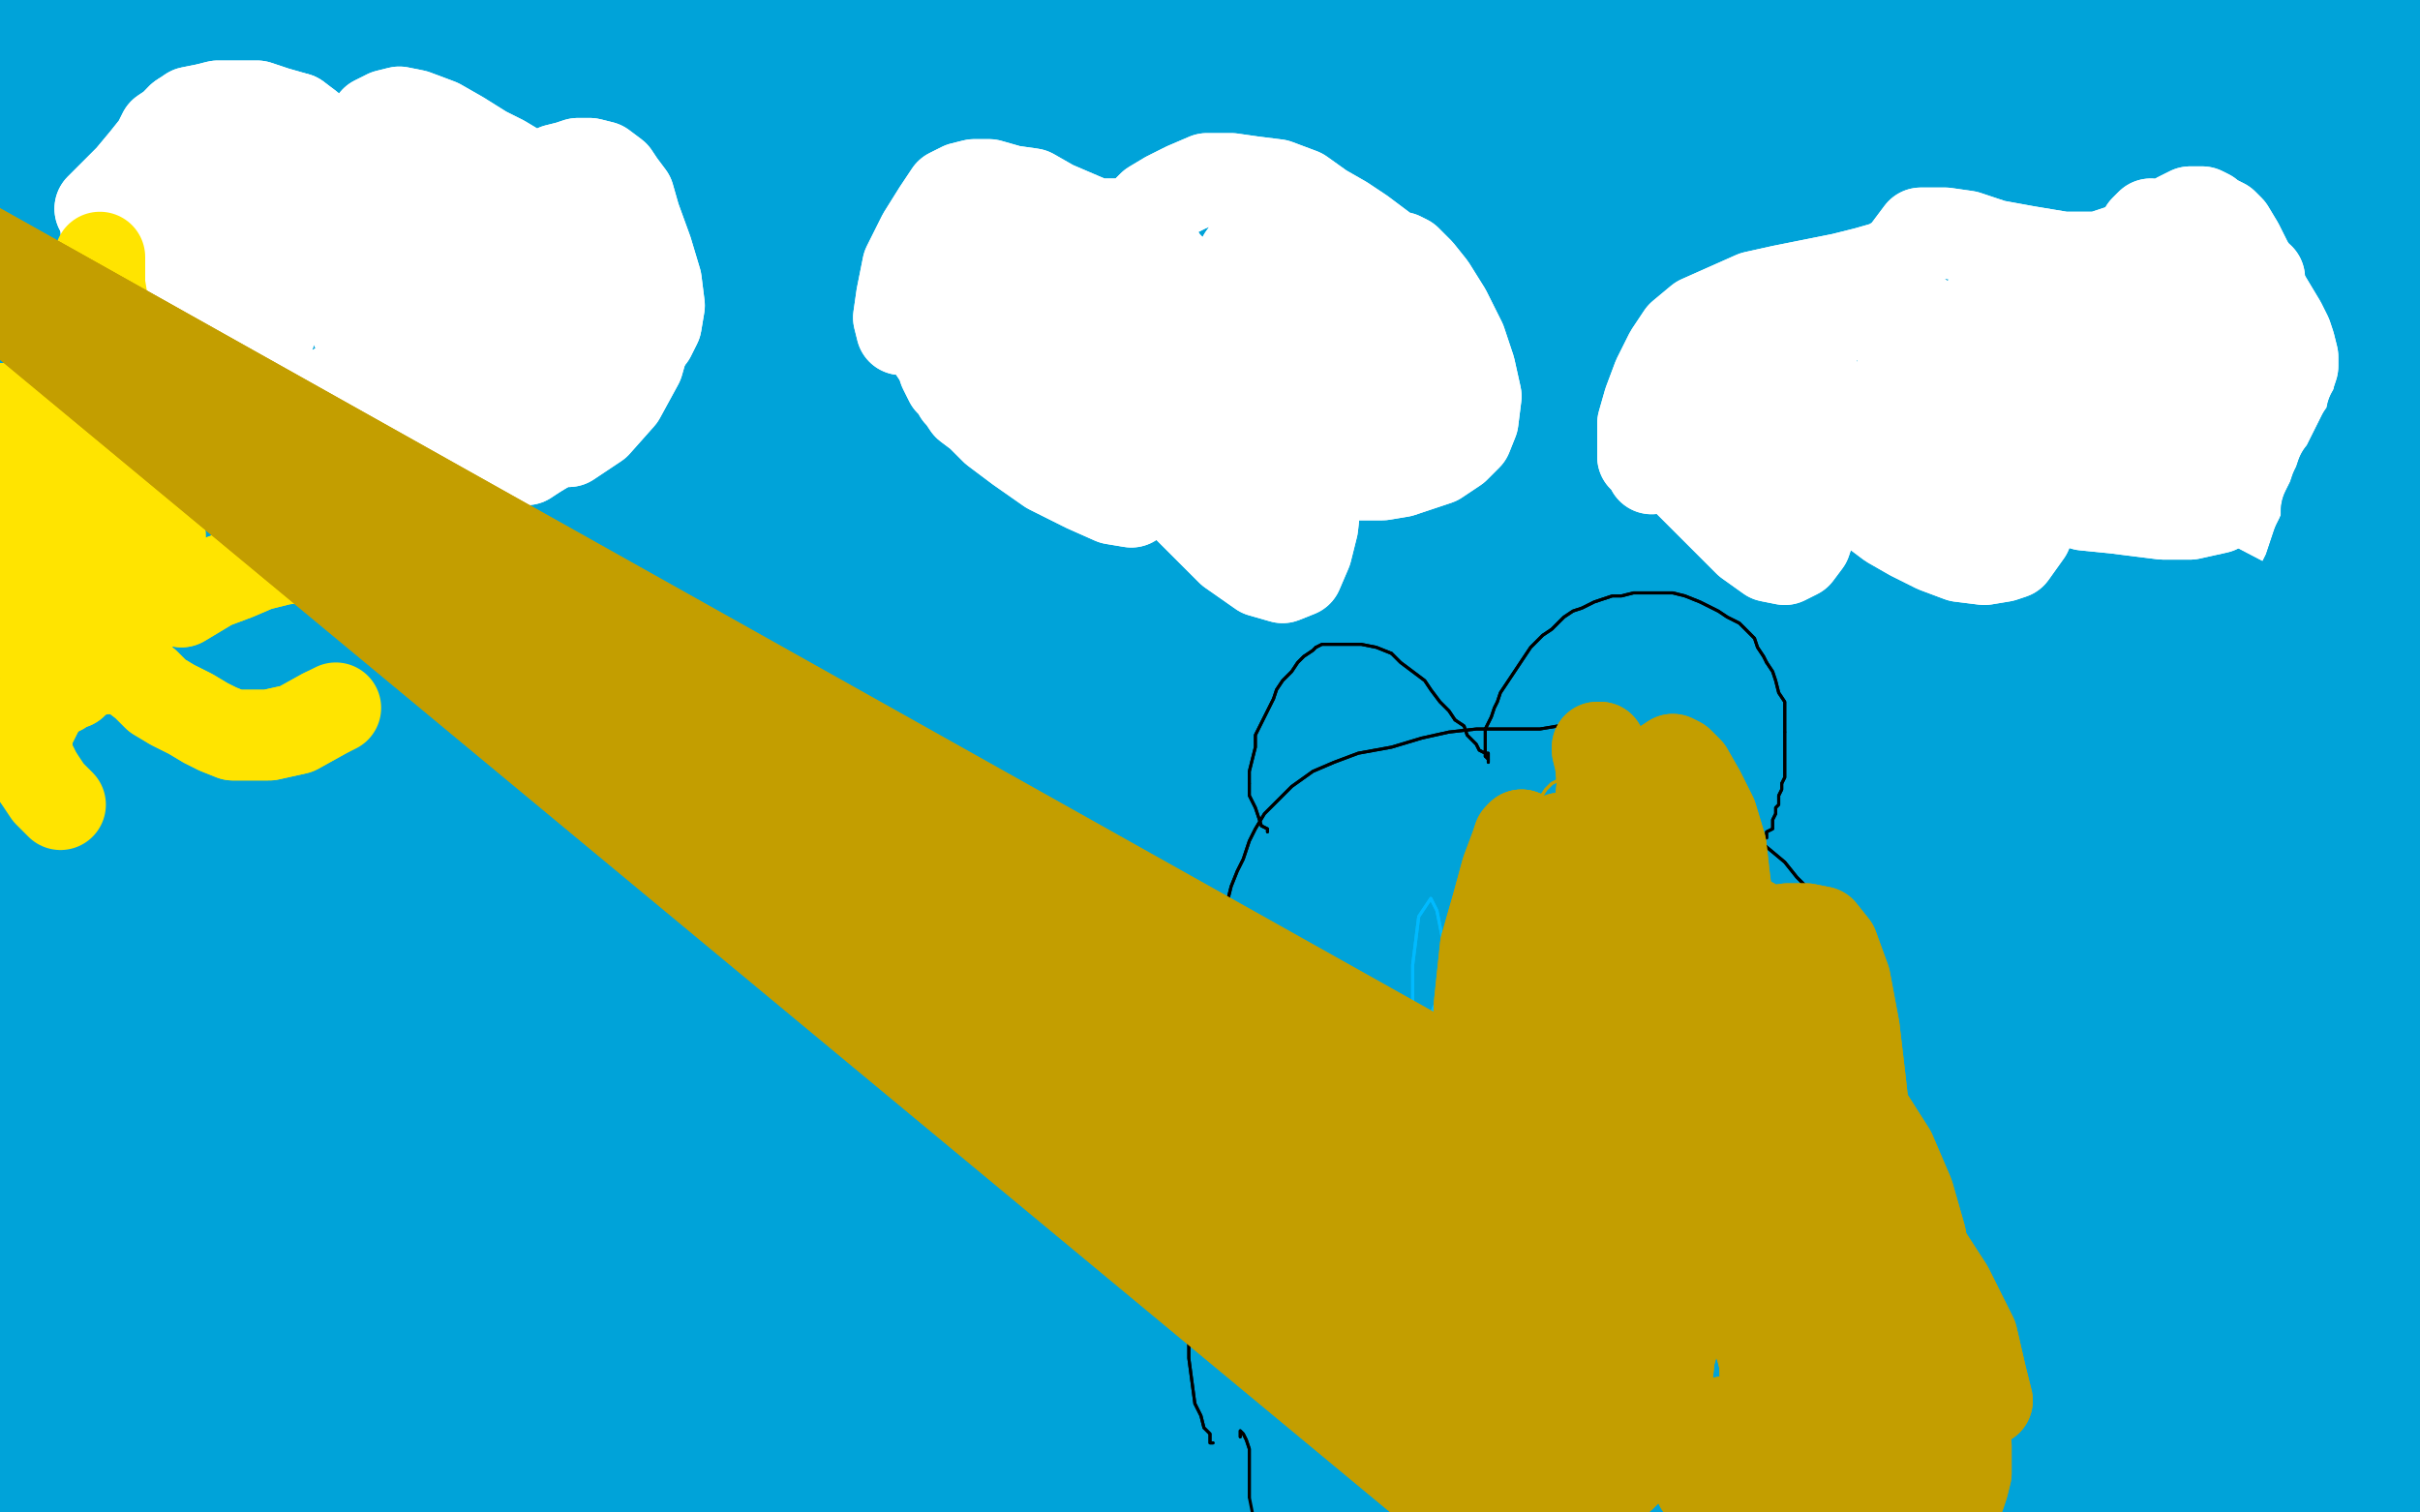 <?xml version="1.0" standalone="no"?>
<!DOCTYPE svg PUBLIC "-//W3C//DTD SVG 1.1//EN"
"http://www.w3.org/Graphics/SVG/1.1/DTD/svg11.dtd">

<svg width="800" height="500" version="1.1" xmlns="http://www.w3.org/2000/svg" xmlns:xlink="http://www.w3.org/1999/xlink" style="stroke-antialiasing: false"><desc>This SVG has been created on https://colorillo.com/</desc><rect x='0' y='0' width='800' height='500' style='fill: rgb(255,255,255); stroke-width:0' /><polyline points="364,359 372,371 372,371 143,334 143,334 381,373 381,373 160,323 386,363 164,312 396,335 168,286 411,293 164,247 432,243 156,203 459,189 147,165 489,137 143,139 521,95 141,125 551,67 140,120 575,57 140,126 593,68 141,149 603,99 144,185 606,148 149,226 605,206 154,262 601,267 160,290 598,325 163,315 597,379 164,338 599,428 161,360 601,469 154,378 599,499 143,388 596,518 130,389 588,527 115,376 578,527 101,349 567,515 89,312 556,489 81,269 550,451 78,225 548,401 79,184 551,344 83,150 560,282 91,126 574,223 102,111 592,167 113,106 612,120 124,109 634,82 138,118 654,56 149,133 673,43 155,149 689,41 156,167 701,51 152,185 709,68 146,206 714,89 140,226 717,113 135,245 719,141 130,264 719,172 124,286 717,207 119,307 716,243 113,328 715,281 109,348 717,322 106,368 719,362 102,385 721,400 100,399 723,434 98,411 724,460 96,420 723,478 94,426 720,491 91,432 717,500 89,439 713,506 85,446 709,514 81,453 706,525 78,462 702,537 73,470 699,548 68,478 697,559 63,484 697,567 58,487 698,573 54,489 700,576 52,489 702,578 50,487 704,576 49,480 707,570 50,466 711,556 54,444 713,536 59,417 713,509 66,385 711,478 73,348 707,442 80,307 703,402 87,262 696,357 93,215 691,310 98,165 685,259 103,117 680,209 106,73 676,160 108,35 673,113 109,2 670,71 111,-24 668,37 111,-43 666,9 112,-50 665,-13 112,-50 663,-27 111,-50 661,-34 110,-50 661,-37 109,-50 662,-37 106,-50 665,-32 101,-50 668,-27 97,-50 678,-2 82,-50 685,20 72,-48 688,31 68,-41 698,69 56,-10 702,96 49,12 706,124 42,36 707,154 37,60 708,186 31,85 709,219 24,109 710,252 16,133 711,284 8,157 713,315 -2,181 715,344 -12,203 716,370 -23,224 717,394 -33,244 717,416 -42,264 715,435 -50,282 711,450 -50,301 704,463 -50,319 695,473 -50,335 685,482 -50,350 676,493 -50,363 668,502 -50,376 661,513 -50,389 655,524 -50,402 650,533 -50,413 646,541 -50,422 644,546 -50,429 642,549 -50,433 642,550 -50,435 640,549 -50,436 637,546 -50,435 630,541 -50,433 622,532 -50,429 612,520 -50,420 601,506 -50,411 592,489 -50,401 581,471 -50,391 571,451 -50,379 562,426 -46,363 554,396 -36,342 547,362 -27,318 542,325 -17,289 537,287 -10,258 533,248 -5,225 530,210 -1,191 526,173 1,156 523,139 2,123 519,109 2,92 514,82 2,63 510,59 1,38 507,40 2,18 505,25 4,1 504,16 5,-12 504,10 6,-23 506,7 7,-30 507,7 7,-35 508,7 7,-37 512,9 6,-37 517,14 6,-37 527,21 5,-37 537,32 4,-34 546,46 1,-29 555,63 -2,-18 561,83 -5,-3 567,104 -8,16 572,125 -10,33 576,147 -12,46 579,171 -15,57 582,195 -19,70 585,221 -24,85 590,247 -29,104 595,272 -34,122 600,297 -36,142 605,321 -38,165 611,346 -39,192 617,372 -39,221 622,396 -37,250 628,420 -36,277 633,440 -35,300 636,457 -34,320 639,471 -34,338 642,483 -34,353 643,492 -35,363 645,499 -37,373 648,508 -38,385 650,520 -40,395 651,533 -41,405 651,546 -43,414 650,558 -44,424 648,568 -45,435 647,576 -45,446 646,583 -45,455 645,587 -45,464 645,591 -44,472 646,593 -44,478 647,596 -44,483 649,600 -44,488 651,604 -43,493 653,606 -43,495 654,606 -43,497 654,601 -42,498 654,593 -41,498 653,581 -37,497 649,565 -30,495 642,546 -23,493 633,526 -15,490 622,507 -8,487 612,491 0,483 603,479 7,480 595,472 11,476 586,467 15,472 578,463 18,468 570,459 20,466 562,455 22,466 553,451 24,465 542,444 27,465 529,436 30,465 517,427 32,465 508,418 34,464 501,412 35,464 495,408 37,463 493,405 39,463 493,404 43,462 495,403 49,462 502,401 58,463 515,400 69,464 532,400 81,466 553,400 94,466 578,402 108,466 605,405 122,466 633,411 137,465 663,417 153,463 692,424 169,460 721,430 188,457 748,437 209,455 770,442 230,452 788,446 253,451 802,447 277,450 814,448 299,448 819,449 319,447 823,452 339,447 827,459 361,448 830,472 387,452 833,487 411,458 834,503 431,465 834,519 448,471 832,533 463,478 828,544 478,483 822,551 491,489 815,554 501,493 808,555 508,494 802,553 516,494 796,548 525,494 791,540 536,491 787,529 548,485 785,518 560,476 782,505 571,466 780,488 583,452 778,465 594,435 776,437 603,416 776,406 613,396 776,377 622,376 776,350 629,356 775,327 635,336 773,306 640,317 772,289 644,299 773,273 648,284 776,256 649,270 780,241 650,258 787,227 650,247 794,215 650,236 801,204 650,223 806,196 650,210 810,191 649,197 812,189 647,185 814,189 645,175 814,189 643,166 815,189 640,158 816,189 638,152 819,191 635,143 821,193 635,141 825,197 633,137 830,204 633,133 836,211 631,131 842,221 630,129 847,234 629,127 854,251 628,125 860,273 626,124 864,299 624,124 868,330 622,125 870,363 618,130 870,398 610,141 869,432 601,154 868,462 594,166 866,487 587,180 864,507 579,196 861,524 569,215 858,536 558,237 855,545 547,259 853,551 536,281 851,555 525,303 849,558 514,325 846,561 504,345 844,563 496,364 843,565 489,379 842,565 482,392 842,565 477,403 843,565 473,413 843,563 469,424 844,561 465,434 844,557 461,443 843,551 459,450 841,541 458,455 838,530 457,457 834,517 457,457 830,502 459,453 827,483 463,439 824,461 467,412 823,436 473,378 822,409 476,338 822,378 482,292 821,345 488,245 821,312 494,199 820,279 502,154 820,247 510,112 819,215 518,74 818,184 526,42 817,153 534,14 817,126 541,-6 816,102 548,-21 815,82 555,-29 814,66 560,-34 813,51 566,-38 812,37 569,-42 811,27 570,-44 811,19 569,-46 811,14 567,-48 812,12 564,-50 812,11 560,-50 813,10 554,-50 814,10 547,-50 815,11 539,-49 817,13 530,-40 819,18 521,-27 824,24 513,-12 829,33 505,7 833,44 497,29 836,59 489,52 839,75 481,74 842,94 476,94 843,113 471,112 843,133 467,128 843,156 464,142 843,177 460,156 843,200 454,172 843,223 447,189 843,245 440,206 845,265 433,222 845,285 427,236 846,303 422,247 847,317 417,256 848,329 413,262 849,338 410,265 851,344 407,266 851,346 406,266" style="fill: none; stroke: #00a3d9; stroke-width: 30; stroke-linejoin: round; stroke-linecap: round; stroke-antialiasing: false; stroke-antialias: 0; opacity: 1.0"/>
<polyline points="98,39 102,42 106,46 109,49 111,52 114,54 115,55 116,55" style="fill: none; stroke: #ffffff; stroke-width: 30; stroke-linejoin: round; stroke-linecap: round; stroke-antialiasing: false; stroke-antialias: 0; opacity: 1.0"/>
<polyline points="60,39 63,37 68,36 72,35 78,35 85,35 91,37 98,39" style="fill: none; stroke: #ffffff; stroke-width: 30; stroke-linejoin: round; stroke-linecap: round; stroke-antialiasing: false; stroke-antialias: 0; opacity: 1.0"/>
<polyline points="33,69 39,63 39,63 43,59 43,59 48,53 48,53 52,48 52,48 54,44 54,44 57,42 57,42 60,39 60,39" style="fill: none; stroke: #ffffff; stroke-width: 30; stroke-linejoin: round; stroke-linecap: round; stroke-antialiasing: false; stroke-antialias: 0; opacity: 1.0"/>
<polyline points="116,55 117,53 119,50 121,44 124,40 128,38 132,37 137,38 145,41 152,45 160,50 166,53 171,56 175,58 178,59 180,59 181,59 182,58 184,56 188,55 191,54 195,54 199,55 203,58 205,61 208,65 210,72 214,83 217,93 218,101 217,107 215,111 211,113 208,114 206,115 204,115" style="fill: none; stroke: #ffffff; stroke-width: 30; stroke-linejoin: round; stroke-linecap: round; stroke-antialiasing: false; stroke-antialias: 0; opacity: 1.0"/>
<polyline points="177,150 174,152 171,151 167,149 163,147 160,145 157,144 152,143" style="fill: none; stroke: #ffffff; stroke-width: 30; stroke-linejoin: round; stroke-linecap: round; stroke-antialiasing: false; stroke-antialias: 0; opacity: 1.0"/>
<polyline points="204,115 203,117 200,120 196,126 191,134 186,142 182,147 177,150" style="fill: none; stroke: #ffffff; stroke-width: 30; stroke-linejoin: round; stroke-linecap: round; stroke-antialiasing: false; stroke-antialias: 0; opacity: 1.0"/>
<polyline points="112,128 112,129 111,130 111,131 111,133 111,136 111,138 109,140" style="fill: none; stroke: #ffffff; stroke-width: 30; stroke-linejoin: round; stroke-linecap: round; stroke-antialiasing: false; stroke-antialias: 0; opacity: 1.0"/>
<polyline points="152,143 145,141 135,137 126,133 119,131 115,129 113,128 112,128" style="fill: none; stroke: #ffffff; stroke-width: 30; stroke-linejoin: round; stroke-linecap: round; stroke-antialiasing: false; stroke-antialias: 0; opacity: 1.0"/>
<polyline points="59,118 55,115 53,113 51,111 50,110 50,109 50,107 48,105" style="fill: none; stroke: #ffffff; stroke-width: 30; stroke-linejoin: round; stroke-linecap: round; stroke-antialiasing: false; stroke-antialias: 0; opacity: 1.0"/>
<polyline points="109,140 106,141 100,141 91,138 81,133 72,127 65,122 59,118" style="fill: none; stroke: #ffffff; stroke-width: 30; stroke-linejoin: round; stroke-linecap: round; stroke-antialiasing: false; stroke-antialias: 0; opacity: 1.0"/>
<polyline points="39,84 38,81 37,78 35,76 35,74 35,72 35,72 35,71" style="fill: none; stroke: #ffffff; stroke-width: 30; stroke-linejoin: round; stroke-linecap: round; stroke-antialiasing: false; stroke-antialias: 0; opacity: 1.0"/>
<polyline points="48,105 47,103 46,100 44,96 43,94 42,90 40,87 39,84" style="fill: none; stroke: #ffffff; stroke-width: 30; stroke-linejoin: round; stroke-linecap: round; stroke-antialiasing: false; stroke-antialias: 0; opacity: 1.0"/>
<polyline points="94,82 94,82 94,82 94,82 94,82 93,82 93,82 92,82 92,82 90,81 90,81 89,81 89,81 87,81 87,81" style="fill: none; stroke: #ffffff; stroke-width: 30; stroke-linejoin: round; stroke-linecap: round; stroke-antialiasing: false; stroke-antialias: 0; opacity: 1.0"/>
<polyline points="33,69 39,63 39,63 43,59 43,59 48,53 48,53 52,48 52,48 54,44 54,44 57,42 57,42 60,39 63,37 68,36 72,35 78,35 85,35 91,37 98,39 102,42 106,46 109,49 111,52 114,54 115,55 116,55 117,53 119,50 121,44 124,40 128,38 132,37 137,38 145,41 152,45 160,50 166,53 171,56 175,58 178,59 180,59 181,59 182,58 184,56 188,55 191,54 195,54 199,55 203,58 205,61 208,65 210,72 214,83 217,93 218,101 217,107 215,111 211,113 208,114 206,115 204,115 203,117 200,120 196,126 191,134 186,142 182,147 177,150 174,152 171,151 167,149 163,147 160,145 157,144 152,143 145,141 135,137 126,133 119,131 115,129 113,128 112,128 112,129 111,130 111,131 111,133 111,136 111,138 109,140 106,141 100,141 91,138 81,133 72,127 65,122 59,118 55,115 53,113 51,111 50,110 50,109 50,107 48,105 47,103 46,100 44,96 43,94 42,90 40,87 39,84 38,81 37,78 35,76 35,74 35,72 35,72 35,71 35,70 35,70 36,69" style="fill: none; stroke: #ffffff; stroke-width: 30; stroke-linejoin: round; stroke-linecap: round; stroke-antialiasing: false; stroke-antialias: 0; opacity: 1.0"/>
<polyline points="93,97 94,99 95,101 95,100 93,94 89,83 86,72 83,62" style="fill: none; stroke: #ffffff; stroke-width: 30; stroke-linejoin: round; stroke-linecap: round; stroke-antialiasing: false; stroke-antialias: 0; opacity: 1.0"/>
<polyline points="87,81 87,81 87,83 88,85 89,88 90,90 91,94 93,97" style="fill: none; stroke: #ffffff; stroke-width: 30; stroke-linejoin: round; stroke-linecap: round; stroke-antialiasing: false; stroke-antialias: 0; opacity: 1.0"/>
<polyline points="92,63 93,72 93,82 92,90 91,99 90,105 89,111" style="fill: none; stroke: #ffffff; stroke-width: 30; stroke-linejoin: round; stroke-linecap: round; stroke-antialiasing: false; stroke-antialias: 0; opacity: 1.0"/>
<polyline points="83,62 83,54 85,50 87,48 89,48 90,50 91,55 92,63" style="fill: none; stroke: #ffffff; stroke-width: 30; stroke-linejoin: round; stroke-linecap: round; stroke-antialiasing: false; stroke-antialias: 0; opacity: 1.0"/>
<polyline points="66,85 65,79 64,76 65,74 65,73 67,72 68,70 69,70" style="fill: none; stroke: #ffffff; stroke-width: 30; stroke-linejoin: round; stroke-linecap: round; stroke-antialiasing: false; stroke-antialias: 0; opacity: 1.0"/>
<polyline points="89,111 87,114 85,115 81,113 77,109 72,101 68,92 66,85" style="fill: none; stroke: #ffffff; stroke-width: 30; stroke-linejoin: round; stroke-linecap: round; stroke-antialiasing: false; stroke-antialias: 0; opacity: 1.0"/>
<polyline points="69,70 70,70 72,70 73,72 74,76 74,83 75,92 75,100 74,105 72,108 69,106 65,100 62,92 59,85 58,80 59,76 61,72 64,66 68,61 71,58 75,57 78,57 80,57 83,58 87,61 91,65 97,72 103,81 108,90 112,97 115,103 117,107 118,109 119,109 118,107 117,105 117,101 117,96 117,90 119,85 121,82 123,80 126,79 130,80 134,82 138,85 141,89 143,93 144,100 143,107" style="fill: none; stroke: #ffffff; stroke-width: 30; stroke-linejoin: round; stroke-linecap: round; stroke-antialiasing: false; stroke-antialias: 0; opacity: 1.0"/>
<polyline points="118,105 119,96 121,87 126,79 130,74 135,70 140,69 144,69" style="fill: none; stroke: #ffffff; stroke-width: 30; stroke-linejoin: round; stroke-linecap: round; stroke-antialiasing: false; stroke-antialias: 0; opacity: 1.0"/>
<polyline points="143,107 140,115 136,121 132,124 126,124 122,121 120,114 118,105" style="fill: none; stroke: #ffffff; stroke-width: 30; stroke-linejoin: round; stroke-linecap: round; stroke-antialiasing: false; stroke-antialias: 0; opacity: 1.0"/>
<polyline points="144,69 146,70 148,71 150,73 152,76 154,79 156,85 158,90 159,97 160,103 160,107 160,111 161,113 161,114 160,113 160,110 162,105 164,98 167,93 171,89 175,87 178,87 180,88 184,90 187,94 190,100 191,106 191,114 191,120 191,125 190,128 188,128 185,125 183,120 182,113 182,105 184,99 186,93 188,87 191,83 193,81 195,81 197,83 200,85 204,90 209,96 212,102 213,107 213,113 211,120 205,131 197,140 188,146 182,146 176,142 171,133 167,124 165,115 166,110 166,107 167,106 168,106 169,106 171,106 173,106 175,108 178,112 181,118 183,124 183,130 182,134 180,136 176,135 169,130 163,121 158,112 154,103 152,94 150,86 150,78 150,71 149,66 148,63 147,61 147,60 146,60 146,59 146,60 146,61 146,61 145,58 143,56 141,53 139,52" style="fill: none; stroke: #ffffff; stroke-width: 30; stroke-linejoin: round; stroke-linecap: round; stroke-antialiasing: false; stroke-antialias: 0; opacity: 1.0"/>
<polyline points="94,82 94,82 94,82 94,82 94,82 93,82 93,82 92,82 92,82 90,81 90,81 89,81 89,81 87,81 87,81 87,83 88,85 89,88 90,90 91,94 93,97 94,99 95,101 95,100 93,94 89,83 86,72 83,62 83,54 85,50 87,48 89,48 90,50 91,55 92,63 93,72 93,82 92,90 91,99 90,105 89,111 87,114 85,115 81,113 77,109 72,101 68,92 66,85 65,79 64,76 65,74 65,73 67,72 68,70 69,70 70,70 72,70 73,72 74,76 74,83 75,92 75,100 74,105 72,108 69,106 65,100 62,92 59,85 58,80 59,76 61,72 64,66 68,61 71,58 75,57 78,57 80,57 83,58 87,61 91,65 97,72 103,81 108,90 112,97 115,103 117,107 118,109 119,109 118,107 117,105 117,101 117,96 117,90 119,85 121,82 123,80 126,79 130,80 134,82 138,85 141,89 143,93 144,100 143,107 140,115 136,121 132,124 126,124 122,121 120,114 118,105 119,96 121,87 126,79 130,74 135,70 140,69 144,69 146,70 148,71 150,73 152,76 154,79 156,85 158,90 159,97 160,103 160,107 160,111 161,113 161,114 160,113 160,110 162,105 164,98 167,93 171,89 175,87 178,87 180,88 184,90 187,94 190,100 191,106 191,114 191,120 191,125 190,128 188,128 185,125 183,120 182,113 182,105 184,99 186,93 188,87 191,83 193,81 195,81 197,83 200,85 204,90 209,96 212,102 213,107 213,113 211,120 205,131 197,140 188,146 182,146 176,142 171,133 167,124 165,115 166,110 166,107 167,106 168,106 169,106 171,106 173,106 175,108 178,112 181,118 183,124 183,130 182,134 180,136 176,135 169,130 163,121 158,112 154,103 152,94 150,86 150,78 150,71 149,66 148,63 147,61 147,60 146,60 146,59 146,60 146,61 146,61 145,58 143,56 141,53 139,52 138,51 137,50 137,48 136,48" style="fill: none; stroke: #ffffff; stroke-width: 30; stroke-linejoin: round; stroke-linecap: round; stroke-antialiasing: false; stroke-antialias: 0; opacity: 1.0"/>
<polyline points="156,71 157,71 157,71 160,72 160,72 165,73 165,73 172,74 172,74 178,76 178,76 184,79 184,79 188,81 188,81 189,83 189,83 189,83 189,81 188,79 186,77 185,76 184,74 184,72 183,70 182,70 182,70 181,70 180,72" style="fill: none; stroke: #ffffff; stroke-width: 30; stroke-linejoin: round; stroke-linecap: round; stroke-antialiasing: false; stroke-antialias: 0; opacity: 1.0"/>
<polyline points="156,71 157,71 157,71 160,72 160,72 165,73 165,73 172,74 172,74 178,76 178,76 184,79 184,79 188,81 189,83 189,83 189,83 189,81 188,79 186,77 185,76 184,74 184,72 183,70 182,70 182,70 181,70 180,72 180,73 180,74" style="fill: none; stroke: #ffffff; stroke-width: 30; stroke-linejoin: round; stroke-linecap: round; stroke-antialiasing: false; stroke-antialias: 0; opacity: 1.0"/>
<polyline points="298,109 297,105 297,105 298,98 298,98 300,88 300,88 305,78 305,78 310,70 310,70 314,64 314,64 318,62 318,62 322,61 327,61 334,63 341,64 348,68 355,71 362,74 368,74 372,74 377,72 381,68 386,65 392,62 399,59 407,59 414,60 422,61 430,64 437,69 444,73 450,77 454,80 458,83 461,85 463,85 465,86 466,87 467,88 469,90 473,95 478,103 483,113 486,122 488,131 487,139 485,144 481,148 475,152 469,154 463,156 457,157 452,157 447,157 443,157 440,157 438,158 437,160 435,165 434,174 432,182 429,189 424,191 417,189 407,182 398,173 390,165 383,160 380,156 377,154 376,154 376,154 376,154 377,156 378,157 378,159 378,161 378,162 377,164 374,166 368,165 359,161 347,155 337,148 329,142 324,137 320,134 318,131 318,130 317,130 316,128 314,126 312,122 311,119 309,116 308,113 307,112 307,111 308,109 309,107 309,104 309,101 309,98 310,94 311,91 311,89 313,86 315,84 317,84 322,86 330,91 339,98 345,104 349,107 350,109 349,110 348,110 347,110 346,110 344,109 340,108 336,104 331,98 328,90 327,84 328,81 329,80 331,80 333,82 339,87 344,92 348,100 352,107 353,113 353,118 353,122 353,124 352,126 352,127 351,128 352,128 351,128 348,121 341,107 336,94 333,85 332,81 332,79 334,79 338,81 344,87 352,95 358,104 363,113 368,120 370,125 370,128 370,130 370,131 370,132 371,133 371,133 370,135 370,135 370,136 368,131 363,120 358,109 355,102 355,99 355,97 355,96 355,98 355,102 353,108 352,115 352,121 350,126 349,131 347,135 345,139 342,141 340,142 339,141 337,139 333,133 330,128 329,121 328,116 328,113 329,111 331,108 333,105 337,103 340,101 344,100 351,100 359,101 367,103 376,106 384,111 390,115 394,120 396,123 397,126 397,128 397,129" style="fill: none; stroke: #ffffff; stroke-width: 30; stroke-linejoin: round; stroke-linecap: round; stroke-antialiasing: false; stroke-antialias: 0; opacity: 1.0"/>
<polyline points="396,135 396,133 396,131 396,128 399,123 403,116 407,110 413,106" style="fill: none; stroke: #ffffff; stroke-width: 30; stroke-linejoin: round; stroke-linecap: round; stroke-antialiasing: false; stroke-antialias: 0; opacity: 1.0"/>
<polyline points="397,129 397,130 397,132 397,133 397,134 396,135 396,135 396,135" style="fill: none; stroke: #ffffff; stroke-width: 30; stroke-linejoin: round; stroke-linecap: round; stroke-antialiasing: false; stroke-antialias: 0; opacity: 1.0"/>
<polyline points="413,106 417,104 419,104 421,104 422,107 423,113 423,122 422,133 420,144 416,153 412,159 408,163 406,165 404,165 404,164 404,161 406,156 407,148 409,140 411,132 413,126 414,123 415,122 415,122 417,123 419,125 421,130 423,137 427,146 430,155 432,161 433,165 433,165 433,163 433,156 434,146 435,135 438,125 441,117 443,110 445,106 448,104 450,104 453,104 455,104 457,106 460,110 465,116 469,124 473,132 476,138 477,141 478,142 478,142 478,140 476,135 473,128 471,121 471,115 470,112 469,111 469,112 469,113 468,119 466,128 463,138 460,145 458,150 456,151 455,152 455,151 454,149 454,144 453,137 451,122 450,111" style="fill: none; stroke: #ffffff; stroke-width: 30; stroke-linejoin: round; stroke-linecap: round; stroke-antialiasing: false; stroke-antialias: 0; opacity: 1.0"/>
<polyline points="450,111 450,106 450,104 449,104 448,105 446,107 443,111 441,115 438,120 436,124 435,128 435,128 434,124 431,117 426,106 422,97 419,90 417,87 417,86 417,86 418,86 421,89 424,92 428,96 432,101 434,105 435,109 435,111 435,110 434,107 432,103 428,96 425,90 423,84 422,81 421,79 419,77 418,77 417,77 415,79 414,81 411,85 409,91 407,98 404,104 401,107 398,110 395,110 392,107 388,103 384,96 381,90 380,85 380,83 380,82 380,81 380,82 381,83 383,84 385,87 389,91" style="fill: none; stroke: #ffffff; stroke-width: 30; stroke-linejoin: round; stroke-linecap: round; stroke-antialiasing: false; stroke-antialias: 0; opacity: 1.0"/>
<polyline points="298,109 297,105 297,105 298,98 298,98 300,88 300,88 305,78 305,78 310,70 310,70 314,64 314,64 318,62 322,61 327,61 334,63 341,64 348,68 355,71 362,74 368,74 372,74 377,72 381,68 386,65 392,62 399,59 407,59 414,60 422,61 430,64 437,69 444,73 450,77 454,80 458,83 461,85 463,85 465,86 466,87 467,88 469,90 473,95 478,103 483,113 486,122 488,131 487,139 485,144 481,148 475,152 469,154 463,156 457,157 452,157 447,157 443,157 440,157 438,158 437,160 435,165 434,174 432,182 429,189 424,191 417,189 407,182 398,173 390,165 383,160 380,156 377,154 376,154 376,154 376,154 377,156 378,157 378,159 378,161 378,162 377,164 374,166 368,165 359,161 347,155 337,148 329,142 324,137 320,134 318,131 318,130 317,130 316,128 314,126 312,122 311,119 309,116 308,113 307,112 307,111 308,109 309,107 309,104 309,101 309,98 310,94 311,91 311,89 313,86 315,84 317,84 322,86 330,91 339,98 345,104 349,107 350,109 349,110 348,110 347,110 346,110 344,109 340,108 336,104 331,98 328,90 327,84 328,81 329,80 331,80 333,82 339,87 344,92 348,100 352,107 353,113 353,118 353,122 353,124 352,126 352,127 351,128 352,128 351,128 348,121 341,107 336,94 333,85 332,81 332,79 334,79 338,81 344,87 352,95 358,104 363,113 368,120 370,125 370,128 370,130 370,131 370,132 371,133 371,133 370,135 370,135 370,136 368,131 363,120 358,109 355,102 355,99 355,97 355,96 355,98 355,102 353,108 352,115 352,121 350,126 349,131 347,135 345,139 342,141 340,142 339,141 337,139 333,133 330,128 329,121 328,116 328,113 329,111 331,108 333,105 337,103 340,101 344,100 351,100 359,101 367,103 376,106 384,111 390,115 394,120 396,123 397,126 397,128 397,129 397,130 397,132 397,133 397,134 396,135 396,135 396,135 396,133 396,131 396,128 399,123 403,116 407,110 413,106 417,104 419,104 421,104 422,107 423,113 423,122 422,133 420,144 416,153 412,159 408,163 406,165 404,165 404,164 404,161 406,156 407,148 409,140 411,132 413,126 414,123 415,122 415,122 417,123 419,125 421,130 423,137 427,146 430,155 432,161 433,165 433,165 433,163 433,156 434,146 435,135 438,125 441,117 443,110 445,106 448,104 450,104 453,104 455,104 457,106 460,110 465,116 469,124 473,132 476,138 477,141 478,142 478,142 478,140 476,135 473,128 471,121 471,115 470,112 469,111 469,112 469,113 468,119 466,128 463,138 460,145 458,150 456,151 455,152 455,151 454,149 454,144 453,137 451,122 450,111 450,106 450,104 449,104 448,105 446,107 443,111 441,115 438,120 436,124 435,128 435,128 434,124 431,117 426,106 422,97 419,90 417,87 417,86 417,86 418,86 421,89 424,92 428,96 432,101 434,105 435,109 435,111 435,110 434,107 432,103 428,96 425,90 423,84 422,81 421,79 419,77 418,77 417,77 415,79 414,81 411,85 409,91 407,98 404,104 401,107 398,110 395,110 392,107 388,103 384,96 381,90 380,85 380,83 380,82 380,81 380,82 381,83 383,84 385,87 389,91 391,96 393,100 396,105 397,107" style="fill: none; stroke: #ffffff; stroke-width: 30; stroke-linejoin: round; stroke-linecap: round; stroke-antialiasing: false; stroke-antialias: 0; opacity: 1.0"/>
<polyline points="546,155 546,154 546,154 545,153 545,153 543,151 543,151 543,146 543,146 543,140 543,140 545,133 545,133 548,125 548,125 552,117 556,111 562,106 571,102 580,98 589,96 599,94 609,92 617,90 624,88 629,85 632,81 635,77 635,77 637,77 639,77 643,77 650,78 659,81 670,83 682,85 694,85 706,81 714,77 720,72 724,70 728,70 730,71 731,72 735,74 737,76 740,81 743,87 746,92 748,97 751,102 754,107 756,111 757,114 758,118 758,119 758,121 757,124 756,129 755,135 753,143 748,156 746,159 740,164 733,168 724,170 715,170 707,169 699,168 689,167 687,166 682,165 679,163 678,163 676,163 676,165 674,167 672,171 670,176 665,183 662,184 656,185 648,184 640,181 632,177 625,173 621,170 618,167 614,163 611,160 607,158 605,158 605,158 603,160 603,162 601,167 599,173 597,179 594,183 590,185 585,184 578,179 570,171 562,163 555,156 552,150 550,146 549,143 548,141 548,141 549,141 550,139 552,137 555,136 558,135 560,134 564,134 570,134 576,134 583,135 588,137 593,138 596,140 597,141 597,143 596,142 593,138 588,130 584,123 583,118 583,116 584,116 586,116 592,119 600,126 606,134 610,143 611,151 611,156 609,159 605,159 597,157 588,153 581,148 577,143 575,141 575,139 576,138 577,137 577,137 579,137 581,138 583,139 584,143 586,148 588,156 588,161 588,163 588,165 586,164 584,161 581,156 577,150 576,144 577,140 579,135 583,129 588,122 594,116 600,111 605,107 611,102 617,99 622,97 627,98 631,102 635,105 638,111 640,115 640,120 641,125 641,131 641,138 640,143 638,146 637,148 635,146 633,139 630,130 629,122 629,118 631,116 634,115 637,115 640,115 644,115 646,117 649,123 650,131 651,142 650,153 648,163 645,172 642,176 637,176 633,169 631,154 630,137 632,124 633,114 633,109 633,106 633,105 632,105 633,105 633,106 637,109 642,115 651,122 660,131 669,138 677,142 683,144 689,143 694,137 700,122 705,103 709,87 711,77 711,74 709,76 706,81 702,89 698,100 697,111 697,121 698,130 700,137 701,143 701,148 700,152 699,155 697,156 695,156 692,154 691,149 689,143 690,135 694,127 701,120 708,115 715,111" style="fill: none; stroke: #ffffff; stroke-width: 30; stroke-linejoin: round; stroke-linecap: round; stroke-antialiasing: false; stroke-antialias: 0; opacity: 1.0"/>
<polyline points="730,135 727,142 724,148 722,151 720,150 719,144 722,130 727,113" style="fill: none; stroke: #ffffff; stroke-width: 30; stroke-linejoin: round; stroke-linecap: round; stroke-antialiasing: false; stroke-antialias: 0; opacity: 1.0"/>
<polyline points="715,111 722,110 728,111 732,112 734,115 734,119 733,126 730,135" style="fill: none; stroke: #ffffff; stroke-width: 30; stroke-linejoin: round; stroke-linecap: round; stroke-antialiasing: false; stroke-antialias: 0; opacity: 1.0"/>
<polyline points="727,113 733,100 740,93 745,92 747,92 747,93 747,94 747,98 745,102 744,109 743,118 743,128 741,137 739,144 737,149 737,152 736,153 735,153 735,150 735,145 735,138 735,130 734,122 732,112 730,104 727,98 725,96 724,96 722,96 720,97 718,98 717,100 715,102 714,105 713,109 712,112 711,115 711,117 709,118 707,118 704,117 700,113 694,107 1091,347 690,104 1091,347 687,100 1089,347 685,98 1089,348 684,97 1089,348 683,96 1089,349 682,94 1089,350 681,93 1089,351 681,93 1089,353 681,93 1087,353 681,94 1087,354 681,96 1087,353 682,101 1088,352 683,106 1088,350 683,112 1089,349 683,117 1089,347 682,122 1087,347 681,126 1087,346 680,130 1087,345 679,131 1086,345 678,132 1086,345 677,131 1086,345 675,130 1086,345 672,124 1086,344 669,118 1085,344 667,113 1085,344 666,109 1085,344 665,107 1085,343 665,105 1085,343 665,104 1085,343 665,104 1085,342 665,102 1085,342 665,101 1084,342 665,100 1084,342 665,98 1084,342 665,97 1084,342 664,96 1084,342 663,95 1084,343 663,95 1084,343 662,95 1085,343 661,96 1084,343 661,96 1084,343 660,96 1084,343 660,97 1084,343 659,98 1084,343 659,99 1084,342 659,100 1084,342 658,100 1084,342" style="fill: none; stroke: #ffffff; stroke-width: 30; stroke-linejoin: round; stroke-linecap: round; stroke-antialiasing: false; stroke-antialias: 0; opacity: 1.0"/>
<polyline points="546,155 546,154 546,154 545,153 545,153 543,151 543,151 543,146 543,146 543,140 543,140 545,133 545,133 548,125 552,117 556,111 562,106 571,102 580,98 589,96 599,94 609,92 617,90 624,88 629,85 632,81 635,77 635,77 637,77 639,77 643,77 650,78 659,81 670,83 682,85 694,85 706,81 714,77 720,72 724,70 728,70 730,71 731,72 735,74 737,76 740,81 743,87 746,92 748,97 751,102 754,107 756,111 757,114 758,118 758,119 758,121 757,124 756,129 755,135 753,143 748,156 746,159 740,164 733,168 724,170 715,170 707,169 699,168 689,167 687,166 682,165 679,163 678,163 676,163 676,165 674,167 672,171 670,176 665,183 662,184 656,185 648,184 640,181 632,177 625,173 621,170 618,167 614,163 611,160 607,158 605,158 605,158 603,160 603,162 601,167 599,173 597,179 594,183 590,185 585,184 578,179 570,171 562,163 555,156 552,150 550,146 549,143 548,141 548,141 549,141 550,139 552,137 555,136 558,135 560,134 564,134 570,134 576,134 583,135 588,137 593,138 596,140 597,141 597,143 596,142 593,138 588,130 584,123 583,118 583,116 584,116 586,116 592,119 600,126 606,134 610,143 611,151 611,156 609,159 605,159 597,157 588,153 581,148 577,143 575,141 575,139 576,138 577,137 577,137 579,137 581,138 583,139 584,143 586,148 588,156 588,161 588,163 588,165 586,164 584,161 581,156 577,150 576,144 577,140 579,135 583,129 588,122 594,116 600,111 605,107 611,102 617,99 622,97 627,98 631,102 635,105 638,111 640,115 640,120 641,125 641,131 641,138 640,143 638,146 637,148 635,146 633,139 630,130 629,122 629,118 631,116 634,115 637,115 640,115 644,115 646,117 649,123 650,131 651,142 650,153 648,163 645,172 642,176 637,176 633,169 631,154 630,137 632,124 633,114 633,109 633,106 633,105 632,105 633,105 633,106 637,109 642,115 651,122 660,131 669,138 677,142 683,144 689,143 694,137 700,122 705,103 709,87 711,77 711,74 709,76 706,81 702,89 698,100 697,111 697,121 698,130 700,137 701,143 701,148 700,152 699,155 697,156 695,156 692,154 691,149 689,143 690,135 694,127 701,120 708,115 715,111 722,110 728,111 732,112 734,115 734,119 733,126 730,135 727,142 724,148 722,151 720,150 719,144 722,130 727,113 733,100 740,93 745,92 747,92 747,93 747,94 747,98 745,102 744,109 743,118 743,128 741,137 739,144 737,149 737,152 736,153 735,153 735,150 735,145 735,138 735,130 734,122 732,112 730,104 727,98 725,96 724,96 722,96 720,97 718,98 717,100 715,102 714,105 713,109 712,112 711,115 711,117 709,118 707,118 704,117 700,113 694,107 1091,347 690,104 1091,347 687,100 1089,347 685,98 1089,348 684,97 1089,348 683,96 1089,349 682,94 1089,350 681,93 1089,351 681,93 1089,353 681,93 1087,353 681,94 1087,354 681,96 1087,353 682,101 1088,352 683,106 1088,350 683,112 1089,349 683,117 1089,347 682,122 1087,347 681,126 1087,346 680,130 1087,345 679,131 1086,345 678,132 1086,345 677,131 1086,345 675,130 1086,345 672,124 1086,344 669,118 1085,344 667,113 1085,344 666,109 1085,344 665,107 1085,343 665,105 1085,343 665,104 1085,343 665,104 1085,342 665,102 1085,342 665,101 1084,342 665,100 1084,342 665,98 1084,342 665,97 1084,342 664,96 1084,342 663,95 1084,343 663,95 1084,343 662,95 1085,343 661,96 1084,343 661,96 1084,343 660,96 1084,343 660,97 1084,343 659,98 1084,343 659,99 1084,342 659,100 1084,342 658,100 1084,342 658,100 1083,342 657,100 1083,341 657,101 1083,341 657,102 1083,341 657,102 1082,341" style="fill: none; stroke: #ffffff; stroke-width: 30; stroke-linejoin: round; stroke-linecap: round; stroke-antialiasing: false; stroke-antialias: 0; opacity: 1.0"/>
<polyline points="795,142 796,142 796,142 795,143 795,143 795,145 795,145 795,150 795,150 795,157 795,157 795,166 795,166 795,176 795,176 795,185 795,195 795,204 794,213 793,219 793,225 792,228 792,230 791,230 791,231 791,230 792,228 792,225 793,217 794,201 796,178 799,154 801,138 802,130 802,128 801,127 801,128 802,128 802,128 801,130 801,131 801,133 799,137 798,141 797,145 795,150 793,157 790,165 787,174 784,182 782,188 780,193 779,197 778,200 777,202 776,204 775,206 774,208 773,210 771,211 771,212 771,213 770,213 769,211 769,210 767,206 766,202 766,197 766,191 766,186 767,181 768,176 769,172 769,169 771,165 772,162 773,160 774,157 775,156 776,154 777,152 778,150 779,148 780,146 781,144 782,143 783,141 784,139 784,137 786,135 786,133 787,132 787,131 788,130 788,129 788,128 788,128 788,128 789,128 789,129 788,131 787,132" style="fill: none; stroke: #00a3d9; stroke-width: 30; stroke-linejoin: round; stroke-linecap: round; stroke-antialiasing: false; stroke-antialias: 0; opacity: 1.0"/>
<polyline points="787,132 787,134 786,136 786,139 784,141 784,144 783,146 782,148 781,150 779,154 778,154 777,157 776,159 775,161 773,164 772,167 771,170 769,173 768,176 767,178 766,180 765,183 764,186 763,189 761,193 760,196 760,198 758,200" style="fill: none; stroke: #00a3d9; stroke-width: 30; stroke-linejoin: round; stroke-linecap: round; stroke-antialiasing: false; stroke-antialias: 0; opacity: 1.0"/>
<polyline points="795,142 796,142 796,142 795,143 795,143 795,145 795,145 795,150 795,150 795,157 795,157 795,166 795,166 795,176 795,185 795,195 795,204 794,213 793,219 793,225 792,228 792,230 791,230 791,231 791,230 792,228 792,225 793,217 794,201 796,178 799,154 801,138 802,130 802,128 801,127 801,128 802,128 802,128 801,130 801,131 801,133 799,137 798,141 797,145 795,150 793,157 790,165 787,174 784,182 782,188 780,193 779,197 778,200 777,202 776,204 775,206 774,208 773,210 771,211 771,212 771,213 770,213 769,211 769,210 767,206 766,202 766,197 766,191 766,186 767,181 768,176 769,172 769,169 771,165 772,162 773,160 774,157 775,156 776,154 777,152 778,150 779,148 780,146 781,144 782,143 783,141 784,139 784,137 786,135 786,133 787,132 787,131 788,130 788,129 788,128 788,128 788,128 789,128 789,129 788,131 787,132 787,134 786,136 786,139 784,141 784,144 783,146 782,148 781,150 779,154 778,154 777,157 776,159 775,161 773,164 772,167 771,170 769,173 768,176 767,178 766,180 765,183 764,186 763,189 761,193 760,196 760,198 758,200 756,203 756,204 756,205 755,206 754,206 754,206" style="fill: none; stroke: #00a3d9; stroke-width: 30; stroke-linejoin: round; stroke-linecap: round; stroke-antialiasing: false; stroke-antialias: 0; opacity: 1.0"/>
<polyline points="29,216 29,215 29,215 30,215 30,215 32,213 32,213 35,210 35,210 39,206 39,206 42,202 42,202 43,198 43,198 45,196 47,193 49,189 52,186 53,182 53,177 52,172 51,167 48,163 46,160 42,157 39,154 35,151 33,150" style="fill: none; stroke: #ffe400; stroke-width: 30; stroke-linejoin: round; stroke-linecap: round; stroke-antialiasing: false; stroke-antialias: 0; opacity: 1.0"/>
<polyline points="17,150 16,150 14,151 14,152 13,154 12,157 11,162 9,167" style="fill: none; stroke: #ffe400; stroke-width: 30; stroke-linejoin: round; stroke-linecap: round; stroke-antialiasing: false; stroke-antialias: 0; opacity: 1.0"/>
<polyline points="33,150 31,148 30,148 27,147 25,147 22,148 19,148 17,150" style="fill: none; stroke: #ffe400; stroke-width: 30; stroke-linejoin: round; stroke-linecap: round; stroke-antialiasing: false; stroke-antialias: 0; opacity: 1.0"/>
<polyline points="9,167 7,171 5,175 4,180 3,184 3,188 3,191 3,193" style="fill: none; stroke: #ffe400; stroke-width: 30; stroke-linejoin: round; stroke-linecap: round; stroke-antialiasing: false; stroke-antialias: 0; opacity: 1.0"/>
<polyline points="42,217 42,215 42,213 41,210 40,206 39,202 39,200 38,197" style="fill: none; stroke: #ffe400; stroke-width: 30; stroke-linejoin: round; stroke-linecap: round; stroke-antialiasing: false; stroke-antialias: 0; opacity: 1.0"/>
<polyline points="17,220 22,221 29,222 35,221 39,220 41,219 42,218 42,217" style="fill: none; stroke: #ffe400; stroke-width: 30; stroke-linejoin: round; stroke-linecap: round; stroke-antialiasing: false; stroke-antialias: 0; opacity: 1.0"/>
<polyline points="3,193 4,196 6,200 7,206 9,211 12,215 14,218 17,220" style="fill: none; stroke: #ffe400; stroke-width: 30; stroke-linejoin: round; stroke-linecap: round; stroke-antialiasing: false; stroke-antialias: 0; opacity: 1.0"/>
<polyline points="38,197 37,194 35,191 33,188 31,185 30,183 29,180 27,178 26,176 24,174 22,172 20,171 20,169 19,168 19,167 18,167 18,166 18,165 17,165 18,166 18,168 18,171 20,173 21,176 22,178 24,180 25,181 27,182 29,184 31,185 33,187 35,187 37,189 37,189 37,190 37,191 38,190 37,189" style="fill: none; stroke: #ffe400; stroke-width: 30; stroke-linejoin: round; stroke-linecap: round; stroke-antialiasing: false; stroke-antialias: 0; opacity: 1.0"/>
<polyline points="29,216 29,215 29,215 30,215 30,215 32,213 32,213 35,210 35,210 39,206 39,206 42,202 42,202 43,198 45,196 47,193 49,189 52,186 53,182 53,177 52,172 51,167 48,163 46,160 42,157 39,154 35,151 33,150 31,148 30,148 27,147 25,147 22,148 19,148 17,150 16,150 14,151 14,152 13,154 12,157 11,162 9,167 7,171 5,175 4,180 3,184 3,188 3,191 3,193 4,196 6,200 7,206 9,211 12,215 14,218 17,220 22,221 29,222 35,221 39,220 41,219 42,218 42,217 42,215 42,213 41,210 40,206 39,202 39,200 38,197 37,194 35,191 33,188 31,185 30,183 29,180 27,178 26,176 24,174 22,172 20,171 20,169 19,168 19,167 18,167 18,166 18,165 17,165 18,166 18,168 18,171 20,173 21,176 22,178 24,180 25,181 27,182 29,184 31,185 33,187 35,187 37,189 37,189 37,190 37,191 38,190 37,189 36,189" style="fill: none; stroke: #ffe400; stroke-width: 30; stroke-linejoin: round; stroke-linecap: round; stroke-antialiasing: false; stroke-antialias: 0; opacity: 1.0"/>
<polyline points="31,197 31,197 31,197 31,197 31,197 31,198 31,198 29,198 31,198 32,198 34,200 36,201 39,202 42,204 43,206 43,207 43,208 41,207 37,205 30,200 25,194" style="fill: none; stroke: #ffe400; stroke-width: 30; stroke-linejoin: round; stroke-linecap: round; stroke-antialiasing: false; stroke-antialias: 0; opacity: 1.0"/>
<polyline points="31,197 31,197 31,197 31,197 31,197 31,198 29,198 31,198 32,198 34,200 36,201 39,202 42,204 43,206 43,207 43,208 41,207 37,205 30,200 25,194 22,188 22,185 24,182 26,182" style="fill: none; stroke: #ffe400; stroke-width: 30; stroke-linejoin: round; stroke-linecap: round; stroke-antialiasing: false; stroke-antialias: 0; opacity: 1.0"/>
<polyline points="40,219 40,219 40,219 42,219 42,219 44,223 44,223 48,226 48,226 52,230 52,230 57,233 57,233 63,236 63,236 68,239 72,241 77,243 82,243 89,243 98,241 107,236" style="fill: none; stroke: #ffe400; stroke-width: 30; stroke-linejoin: round; stroke-linecap: round; stroke-antialiasing: false; stroke-antialias: 0; opacity: 1.0"/>
<polyline points="40,219 40,219 40,219 42,219 42,219 44,223 44,223 48,226 48,226 52,230 52,230 57,233 57,233 63,236 68,239 72,241 77,243 82,243 89,243 98,241 107,236 111,234" style="fill: none; stroke: #ffe400; stroke-width: 30; stroke-linejoin: round; stroke-linecap: round; stroke-antialiasing: false; stroke-antialias: 0; opacity: 1.0"/>
<polyline points="60,199 65,196 65,196 70,193 70,193 78,190 78,190 85,187 85,187 93,185 93,185 101,184 101,184 109,183 109,183" style="fill: none; stroke: #ffe400; stroke-width: 30; stroke-linejoin: round; stroke-linecap: round; stroke-antialiasing: false; stroke-antialias: 0; opacity: 1.0"/>
<polyline points="60,199 65,196 65,196 70,193 70,193 78,190 78,190 85,187 85,187 93,185 93,185 101,184 101,184 109,183 119,182 124,182" style="fill: none; stroke: #ffe400; stroke-width: 30; stroke-linejoin: round; stroke-linecap: round; stroke-antialiasing: false; stroke-antialias: 0; opacity: 1.0"/>
<polyline points="36,135 37,135 37,135 36,135 36,135 36,133 36,133 35,131 35,131 35,129 35,129 34,125 34,125 35,119 35,119" style="fill: none; stroke: #ffe400; stroke-width: 30; stroke-linejoin: round; stroke-linecap: round; stroke-antialiasing: false; stroke-antialias: 0; opacity: 1.0"/>
<polyline points="36,135 37,135 37,135 36,135 36,135 36,133 36,133 35,131 35,131 35,129 35,129 34,125 34,125 35,119 35,113 35,106 34,100 33,94 33,89 33,86 33,85" style="fill: none; stroke: #ffe400; stroke-width: 30; stroke-linejoin: round; stroke-linecap: round; stroke-antialiasing: false; stroke-antialias: 0; opacity: 1.0"/>
<polyline points="11,136 11,136 11,136 9,136 9,136 7,135 7,135 3,135 3,135 0,135 0,135 -4,135 -4,135 -8,135 -8,135" style="fill: none; stroke: #ffe400; stroke-width: 30; stroke-linejoin: round; stroke-linecap: round; stroke-antialiasing: false; stroke-antialias: 0; opacity: 1.0"/>
<polyline points="11,136 11,136 11,136 9,136 9,136 7,135 7,135 3,135 3,135 0,135 0,135 -4,135 -4,135 -8,135 -12,134" style="fill: none; stroke: #ffe400; stroke-width: 30; stroke-linejoin: round; stroke-linecap: round; stroke-antialiasing: false; stroke-antialias: 0; opacity: 1.0"/>
<polyline points="14,230 13,234 11,238 9,242 9,247 9,250 10,252 12,256" style="fill: none; stroke: #ffe400; stroke-width: 30; stroke-linejoin: round; stroke-linecap: round; stroke-antialiasing: false; stroke-antialias: 0; opacity: 1.0"/>
<polyline points="24,226 22,226 22,226 21,227 21,227 20,228 20,228 19,228 19,228 18,228 18,228 16,229 16,229 14,230 14,230" style="fill: none; stroke: #ffe400; stroke-width: 30; stroke-linejoin: round; stroke-linecap: round; stroke-antialiasing: false; stroke-antialias: 0; opacity: 1.0"/>
<polyline points="24,226 22,226 22,226 21,227 21,227 20,228 20,228 19,228 19,228 18,228 18,228 16,229 16,229 14,230 13,234 11,238 9,242 9,247 9,250 10,252 12,256 16,262 20,266" style="fill: none; stroke: #ffe400; stroke-width: 30; stroke-linejoin: round; stroke-linecap: round; stroke-antialiasing: false; stroke-antialias: 0; opacity: 1.0"/>
<polyline points="395,464 393,449 393,440 392,433 392,426 391,420 392,414 392,410" style="fill: none; stroke: #000000; stroke-width: 1; stroke-linejoin: round; stroke-linecap: round; stroke-antialiasing: false; stroke-antialias: 0; opacity: 1.0"/>
<polyline points="400,477 401,477 401,477 400,477 400,477 400,476 400,476 400,474 400,474 398,472 398,472 397,468 397,468 395,464 395,464" style="fill: none; stroke: #000000; stroke-width: 1; stroke-linejoin: round; stroke-linecap: round; stroke-antialiasing: false; stroke-antialias: 0; opacity: 1.0"/>
<polyline points="393,368 394,362 394,357 395,351 396,346 396,342 397,338 398,334" style="fill: none; stroke: #000000; stroke-width: 1; stroke-linejoin: round; stroke-linecap: round; stroke-antialiasing: false; stroke-antialias: 0; opacity: 1.0"/>
<polyline points="392,410 391,404 391,398 391,392 391,386 392,380 393,374 393,368" style="fill: none; stroke: #000000; stroke-width: 1; stroke-linejoin: round; stroke-linecap: round; stroke-antialiasing: false; stroke-antialias: 0; opacity: 1.0"/>
<polyline points="398,334 398,330 399,325 400,320 401,316 402,311 404,306 404,302" style="fill: none; stroke: #000000; stroke-width: 1; stroke-linejoin: round; stroke-linecap: round; stroke-antialiasing: false; stroke-antialias: 0; opacity: 1.0"/>
<polyline points="470,244 479,242 488,241 496,241 502,241 509,241 515,240 519,241" style="fill: none; stroke: #000000; stroke-width: 1; stroke-linejoin: round; stroke-linecap: round; stroke-antialiasing: false; stroke-antialias: 0; opacity: 1.0"/>
<polyline points="404,302 406,297 407,293 409,288 411,284 413,278 415,274 418,269 422,265 427,260 434,255 441,252 449,249 460,247 470,244" style="fill: none; stroke: #000000; stroke-width: 1; stroke-linejoin: round; stroke-linecap: round; stroke-antialiasing: false; stroke-antialias: 0; opacity: 1.0"/>
<polyline points="519,241 525,242 531,244 539,247 546,251 553,254 558,259 564,263 569,267 574,271 579,275 584,280 590,285 594,290 597,293" style="fill: none; stroke: #000000; stroke-width: 1; stroke-linejoin: round; stroke-linecap: round; stroke-antialiasing: false; stroke-antialias: 0; opacity: 1.0"/>
<polyline points="616,338 619,346 622,355 623,361 624,367 624,372 625,376 627,381 628,386 629,390 630,396 631,401 633,406 635,412 636,418" style="fill: none; stroke: #000000; stroke-width: 1; stroke-linejoin: round; stroke-linecap: round; stroke-antialiasing: false; stroke-antialias: 0; opacity: 1.0"/>
<polyline points="597,293 600,298 603,303 605,307 607,313 610,319 613,329 616,338" style="fill: none; stroke: #000000; stroke-width: 1; stroke-linejoin: round; stroke-linecap: round; stroke-antialiasing: false; stroke-antialias: 0; opacity: 1.0"/>
<polyline points="636,418 637,423 638,429 639,434 641,440 642,447 643,453 644,460 646,470 648,483 651,500 653,517 655,528 655,535 654,537 653,537 653,535 653,535 652,533 652,532 652,532 652,531 652,531 652,530" style="fill: none; stroke: #000000; stroke-width: 1; stroke-linejoin: round; stroke-linecap: round; stroke-antialiasing: false; stroke-antialias: 0; opacity: 1.0"/>
<polyline points="410,475 410,474 410,474 410,474 410,474 410,473 410,473 411,474 412,476 413,479 413,483 413,487 413,491 413,495" style="fill: none; stroke: #000000; stroke-width: 1; stroke-linejoin: round; stroke-linecap: round; stroke-antialiasing: false; stroke-antialias: 0; opacity: 1.0"/>
<polyline points="400,477 401,477 401,477 400,477 400,477 400,476 400,476 400,474 400,474 398,472 398,472 397,468 397,468 395,464 393,449 393,440 392,433 392,426 391,420 392,414 392,410 391,404 391,398 391,392 391,386 392,380 393,374 393,368 394,362 394,357 395,351 396,346 396,342 397,338 398,334 398,330 399,325 400,320 401,316 402,311 404,306 404,302 406,297 407,293 409,288 411,284 413,278 415,274 418,269 422,265 427,260 434,255 441,252 449,249 460,247 470,244 479,242 488,241 496,241 502,241 509,241 515,240 519,241 525,242 531,244 539,247 546,251 553,254 558,259 564,263 569,267 574,271 579,275 584,280 590,285 594,290 597,293 600,298 603,303 605,307 607,313 610,319 613,329 616,338 619,346 622,355 623,361 624,367 624,372 625,376 627,381 628,386 629,390 630,396 631,401 633,406 635,412 636,418 637,423 638,429 639,434 641,440 642,447 643,453 644,460 646,470 648,483 651,500 653,517 655,528 655,535 654,537 653,537 653,535 653,535 652,533 652,532 652,532 652,531 652,531 652,530 652,530 653,528" style="fill: none; stroke: #000000; stroke-width: 1; stroke-linejoin: round; stroke-linecap: round; stroke-antialiasing: false; stroke-antialias: 0; opacity: 1.0"/>
<polyline points="410,475 410,474 410,474 410,474 410,474 410,473 411,474 412,476 413,479 413,483 413,487 413,491 413,495 414,500 415,504 415,507 415,509 415,511 416,513 416,514" style="fill: none; stroke: #000000; stroke-width: 1; stroke-linejoin: round; stroke-linecap: round; stroke-antialiasing: false; stroke-antialias: 0; opacity: 1.0"/>
<polyline points="419,275 419,275 419,275 419,274 419,274 417,273 417,273 416,270 416,270 415,267 415,267 413,263 413,263 413,259 413,259" style="fill: none; stroke: #000000; stroke-width: 1; stroke-linejoin: round; stroke-linecap: round; stroke-antialiasing: false; stroke-antialias: 0; opacity: 1.0"/>
<polyline points="421,231 422,228 424,225 427,222 429,219 431,217 434,215 435,214" style="fill: none; stroke: #000000; stroke-width: 1; stroke-linejoin: round; stroke-linecap: round; stroke-antialiasing: false; stroke-antialias: 0; opacity: 1.0"/>
<polyline points="413,259 413,255 414,251 415,247 415,243 417,239 419,235 421,231" style="fill: none; stroke: #000000; stroke-width: 1; stroke-linejoin: round; stroke-linecap: round; stroke-antialiasing: false; stroke-antialias: 0; opacity: 1.0"/>
<polyline points="435,214 437,213 441,213 444,213 447,213 450,213 455,214 460,216" style="fill: none; stroke: #000000; stroke-width: 1; stroke-linejoin: round; stroke-linecap: round; stroke-antialiasing: false; stroke-antialias: 0; opacity: 1.0"/>
<polyline points="481,238 484,240 485,243 487,245 488,246 489,248 491,249 491,250" style="fill: none; stroke: #000000; stroke-width: 1; stroke-linejoin: round; stroke-linecap: round; stroke-antialiasing: false; stroke-antialias: 0; opacity: 1.0"/>
<polyline points="460,216 463,219 467,222 471,225 473,228 476,232 479,235 481,238" style="fill: none; stroke: #000000; stroke-width: 1; stroke-linejoin: round; stroke-linecap: round; stroke-antialiasing: false; stroke-antialias: 0; opacity: 1.0"/>
<polyline points="492,251 492,250 492,249 491,249 491,249 491,249" style="fill: none; stroke: #000000; stroke-width: 1; stroke-linejoin: round; stroke-linecap: round; stroke-antialiasing: false; stroke-antialias: 0; opacity: 1.0"/>
<polyline points="491,250 492,251 492,251 492,252 492,251 492,251" style="fill: none; stroke: #000000; stroke-width: 1; stroke-linejoin: round; stroke-linecap: round; stroke-antialiasing: false; stroke-antialias: 0; opacity: 1.0"/>
<polyline points="491,249 491,248 491,247 491,247 491,247 491,246 491,245 491,245 491,243 491,241 492,239 493,237 494,234 495,232 496,229 498,226 500,223 502,220 504,217 506,214 508,212 510,210 513,208 515,206 517,204 520,202 523,201 525,200 527,199 530,198 533,197 536,197 540,196 543,196 546,196 549,196 553,196 557,197 562,199 568,202 571,204 575,206 578,209 580,211 581,214 583,217 584,219" style="fill: none; stroke: #000000; stroke-width: 1; stroke-linejoin: round; stroke-linecap: round; stroke-antialiasing: false; stroke-antialias: 0; opacity: 1.0"/>
<polyline points="590,242 590,245 590,248 590,251 590,252 590,255 590,257 589,259" style="fill: none; stroke: #000000; stroke-width: 1; stroke-linejoin: round; stroke-linecap: round; stroke-antialiasing: false; stroke-antialias: 0; opacity: 1.0"/>
<polyline points="584,219 586,222 587,225 588,229 590,232 590,236 590,239 590,242" style="fill: none; stroke: #000000; stroke-width: 1; stroke-linejoin: round; stroke-linecap: round; stroke-antialiasing: false; stroke-antialias: 0; opacity: 1.0"/>
<polyline points="589,259 589,261 588,263 588,264 588,266 587,267 587,269 586,271 586,273 586,274 584,275 584,276 584,277 583,277" style="fill: none; stroke: #000000; stroke-width: 1; stroke-linejoin: round; stroke-linecap: round; stroke-antialiasing: false; stroke-antialias: 0; opacity: 1.0"/>
<polyline points="419,275 419,275 419,275 419,274 419,274 417,273 417,273 416,270 416,270 415,267 415,267 413,263 413,263 413,259 413,255 414,251 415,247 415,243 417,239 419,235 421,231 422,228 424,225 427,222 429,219 431,217 434,215 435,214 437,213 441,213 444,213 447,213 450,213 455,214 460,216 463,219 467,222 471,225 473,228 476,232 479,235 481,238 484,240 485,243 487,245 488,246 489,248 491,249 491,250 492,251 492,251 492,252 492,251 492,251 492,250 492,249 491,249 491,249 491,249 491,248 491,247 491,247 491,247 491,246 491,245 491,245 491,243 491,241 492,239 493,237 494,234 495,232 496,229 498,226 500,223 502,220 504,217 506,214 508,212 510,210 513,208 515,206 517,204 520,202 523,201 525,200 527,199 530,198 533,197 536,197 540,196 543,196 546,196 549,196 553,196 557,197 562,199 568,202 571,204 575,206 578,209 580,211 581,214 583,217 584,219 586,222 587,225 588,229 590,232 590,236 590,239 590,242 590,245 590,248 590,251 590,252 590,255 590,257 589,259 589,261 588,263 588,264 588,266 587,267 587,269 586,271 586,273 586,274 584,275 584,276 584,277 583,277 583,277 583,277" style="fill: none; stroke: #000000; stroke-width: 1; stroke-linejoin: round; stroke-linecap: round; stroke-antialiasing: false; stroke-antialias: 0; opacity: 1.0"/>
<polyline points="444,368 445,368 445,368 448,368 448,368 452,368 452,368 459,368 459,368 464,368 464,368 469,369 469,369 474,370 474,370 478,370 480,370 483,370 486,369 489,368 492,368 495,366 500,366 504,366 507,366 510,366 514,366 517,366 520,366 523,366 527,366 530,366 533,366 536,365 538,365 541,364 543,364 545,363 547,363 549,363 553,363 557,363 561,363 564,363 567,363 570,363 571,362 573,361 575,360 577,359 579,358 581,357 583,355 584,355 586,355 588,354 590,355 593,355 594,355 596,356 597,357 597,357 599,357 599,356 600,355 601,355 602,355 603,355 604,354 605,354 607,353 607,353 609,353 609,352 610,352" style="fill: none; stroke: #000000; stroke-width: 1; stroke-linejoin: round; stroke-linecap: round; stroke-antialiasing: false; stroke-antialias: 0; opacity: 1.0"/>
<polyline points="444,368 445,368 445,368 448,368 448,368 452,368 452,368 459,368 459,368 464,368 464,368 469,369 469,369 474,370 478,370 480,370 483,370 486,369 489,368 492,368 495,366 500,366 504,366 507,366 510,366 514,366 517,366 520,366 523,366 527,366 530,366 533,366 536,365 538,365 541,364 543,364 545,363 547,363 549,363 553,363 557,363 561,363 564,363 567,363 570,363 571,362 573,361 575,360 577,359 579,358 581,357 583,355 584,355 586,355 588,354 590,355 593,355 594,355 596,356 597,357 597,357 599,357 599,356 600,355 601,355 602,355 603,355 604,354 605,354 607,353 607,353 609,353 609,352 610,352" style="fill: none; stroke: #000000; stroke-width: 1; stroke-linejoin: round; stroke-linecap: round; stroke-antialiasing: false; stroke-antialias: 0; opacity: 1.0"/>
<polyline points="455,334 456,334 456,334 458,335 458,335 458,336 458,336 462,338 462,338 465,342 465,342 469,346 469,346 473,349 473,349 476,353 479,357 482,360 486,362 489,364 492,366 495,368 498,369 501,370 504,372 507,372 510,373 514,373 516,373 518,374 520,374 523,373 526,372 529,372 531,370 533,368 534,366 536,364 539,360 541,356 542,353 543,349 545,347 545,344 547,342 548,339 549,336 550,334 551,331 552,328 553,325 555,321 555,318 555,315 556,312 556,309 557,306 558,303 558,299 559,295 559,292 559,289 559,286 559,284" style="fill: none; stroke: #000000; stroke-width: 1; stroke-linejoin: round; stroke-linecap: round; stroke-antialiasing: false; stroke-antialias: 0; opacity: 1.0"/>
<polyline points="455,334 456,334 456,334 458,335 458,335 458,336 458,336 462,338 462,338 465,342 465,342 469,346 469,346 473,349 476,353 479,357 482,360 486,362 489,364 492,366 495,368 498,369 501,370 504,372 507,372 510,373 514,373 516,373 518,374 520,374 523,373 526,372 529,372 531,370 533,368 534,366 536,364 539,360 541,356 542,353 543,349 545,347 545,344 547,342 548,339 549,336 550,334 551,331 552,328 553,325 555,321 555,318 555,315 556,312 556,309 557,306 558,303 558,299 559,295 559,292 559,289 559,286 559,284 560,282" style="fill: none; stroke: #000000; stroke-width: 1; stroke-linejoin: round; stroke-linecap: round; stroke-antialiasing: false; stroke-antialias: 0; opacity: 1.0"/>
<polyline points="521,373 521,370 521,370 521,368 521,368 521,366 521,366 521,362 521,362 521,360 521,360 521,357 521,357 522,353 522,353 522,348 521,343 521,338 521,334 521,330 521,326 521,322 521,318 521,315 520,311 520,308 520,305 520,302 520,299 519,297 519,295 519,292 519,290 519,288 518,286 518,284 518,283 518,282 518,280 518,279 518,278 518,277 518,276 518,275 518,275 518,274 518,273 518,272 518,271" style="fill: none; stroke: #000000; stroke-width: 1; stroke-linejoin: round; stroke-linecap: round; stroke-antialiasing: false; stroke-antialias: 0; opacity: 1.0"/>
<polyline points="521,373 521,370 521,370 521,368 521,368 521,366 521,366 521,362 521,362 521,360 521,360 521,357 521,357 522,353 522,348 521,343 521,338 521,334 521,330 521,326 521,322 521,318 521,315 520,311 520,308 520,305 520,302 520,299 519,297 519,295 519,292 519,290 519,288 518,286 518,284 518,283 518,282 518,280 518,279 518,278 518,277 518,276 518,275 518,275 518,274 518,273 518,272 518,271 518,270 519,269 519,268 519,267 520,267 521,267 521,267" style="fill: none; stroke: #000000; stroke-width: 1; stroke-linejoin: round; stroke-linecap: round; stroke-antialiasing: false; stroke-antialias: 0; opacity: 1.0"/>
<polyline points="529,262 529,262 529,262 529,264 529,264 529,265 529,265 529,267 529,267 529,271 529,271 530,274 530,274 530,277 530,277 530,279 531,281 531,284 531,287 531,291 531,294 531,298 530,301 530,305 530,310 530,314 530,318 530,322 530,325 530,328 531,331 531,333 530,336 530,339 530,342 530,345 529,349 529,352 527,355 527,359 526,360 525,362 525,364 524,366 523,368 523,369 523,370 523,372 523,373 522,375 523,375 523,376 522,377 522,377 521,377 521,378 521,379" style="fill: none; stroke: #000000; stroke-width: 1; stroke-linejoin: round; stroke-linecap: round; stroke-antialiasing: false; stroke-antialias: 0; opacity: 1.0"/>
<polyline points="529,262 529,262 529,262 529,264 529,264 529,265 529,265 529,267 529,267 529,271 529,271 530,274 530,274 530,277 530,279 531,281 531,284 531,287 531,291 531,294 531,298 530,301 530,305 530,310 530,314 530,318 530,322 530,325 530,328 531,331 531,333 530,336 530,339 530,342 530,345 529,349 529,352 527,355 527,359 526,360 525,362 525,364 524,366 523,368 523,369 523,370 523,372 523,373 522,375 523,375 523,376 522,377 522,377 521,377 521,378 521,379" style="fill: none; stroke: #000000; stroke-width: 1; stroke-linejoin: round; stroke-linecap: round; stroke-antialiasing: false; stroke-antialias: 0; opacity: 1.0"/>
<polyline points="517,297 518,297 518,297 520,299 520,299 523,304 523,304 527,309 527,309 529,314 529,314 531,319 531,319 532,325 532,325 534,331 535,336 536,342 537,348 538,353 540,358 541,361 541,363 541,364 541,363 540,358 537,348 535,335 534,321 533,308 532,297 532,288 532,280 531,276 531,272 530,269 530,267 531,267 531,268 531,270 531,278 530,290 529,306 525,325 522,345 519,363 517,377 516,386 516,391 517,393 517,394 517,392 518,387 519,375 520,359 521,342 522,328 523,318 523,310 523,303 523,297 524,293 525,289 526,284 528,279 530,275 532,271 534,269 536,268 536,269 536,271 536,279 533,292 530,306 527,319 525,330 524,338 524,344 526,349 527,352 528,354 529,356" style="fill: none; stroke: #00baff; stroke-width: 1; stroke-linejoin: round; stroke-linecap: round; stroke-antialiasing: false; stroke-antialias: 0; opacity: 1.0"/>
<polyline points="517,297 518,297 518,297 520,299 520,299 523,304 523,304 527,309 527,309 529,314 529,314 531,319 531,319 532,325 534,331 535,336 536,342 537,348 538,353 540,358 541,361 541,363 541,364 541,363 540,358 537,348 535,335 534,321 533,308 532,297 532,288 532,280 531,276 531,272 530,269 530,267 531,267 531,268 531,270 531,278 530,290 529,306 525,325 522,345 519,363 517,377 516,386 516,391 517,393 517,394 517,392 518,387 519,375 520,359 521,342 522,328 523,318 523,310 523,303 523,297 524,293 525,289 526,284 528,279 530,275 532,271 534,269 536,268 536,269 536,271 536,279 533,292 530,306 527,319 525,330 524,338 524,344 526,349 527,352 528,354 529,356 530,358 530,359 530,360 529,354 529,348" style="fill: none; stroke: #00baff; stroke-width: 1; stroke-linejoin: round; stroke-linecap: round; stroke-antialiasing: false; stroke-antialias: 0; opacity: 1.0"/>
<polyline points="521,286 521,285 521,285 522,283 523,281 523,279 524,278 526,280 529,287" style="fill: none; stroke: #00baff; stroke-width: 1; stroke-linejoin: round; stroke-linecap: round; stroke-antialiasing: false; stroke-antialias: 0; opacity: 1.0"/>
<polyline points="530,301 529,318 528,334 527,346 526,356 525,364" style="fill: none; stroke: #00baff; stroke-width: 1; stroke-linejoin: round; stroke-linecap: round; stroke-antialiasing: false; stroke-antialias: 0; opacity: 1.0"/>
<polyline points="525,364 526,366 527,368" style="fill: none; stroke: #00baff; stroke-width: 1; stroke-linejoin: round; stroke-linecap: round; stroke-antialiasing: false; stroke-antialias: 0; opacity: 1.0"/>
<polyline points="529,287 530,301" style="fill: none; stroke: #00baff; stroke-width: 1; stroke-linejoin: round; stroke-linecap: round; stroke-antialiasing: false; stroke-antialias: 0; opacity: 1.0"/>
<polyline points="495,292 495,291 495,291 497,289 497,289 500,288 500,288 507,290 507,290 516,294 516,294 524,302 524,302" style="fill: none; stroke: #00baff; stroke-width: 1; stroke-linejoin: round; stroke-linecap: round; stroke-antialiasing: false; stroke-antialias: 0; opacity: 1.0"/>
<polyline points="521,286 521,285 522,283 523,281 523,279 524,278 526,280 529,287 530,301 529,318 528,334 527,346 526,356 525,364 526,366 527,368 527,370" style="fill: none; stroke: #00baff; stroke-width: 1; stroke-linejoin: round; stroke-linecap: round; stroke-antialiasing: false; stroke-antialias: 0; opacity: 1.0"/>
<polyline points="524,302 527,313 527,328 524,347 520,366 516,382 512,394 509,402 508,406 509,403 511,386 513,355 515,323 517,297 520,281 523,273 525,272 527,280 527,303 526,335 523,365 519,386 517,398 516,403 515,404 515,396 515,373 517,342 521,313" style="fill: none; stroke: #00baff; stroke-width: 1; stroke-linejoin: round; stroke-linecap: round; stroke-antialiasing: false; stroke-antialias: 0; opacity: 1.0"/>
<polyline points="526,347 521,379 517,403 514,418 512,424 512,426 511,412 510,376" style="fill: none; stroke: #00baff; stroke-width: 1; stroke-linejoin: round; stroke-linecap: round; stroke-antialiasing: false; stroke-antialias: 0; opacity: 1.0"/>
<polyline points="521,313 526,292 531,279 534,275 535,278 534,292 530,317 526,347" style="fill: none; stroke: #00baff; stroke-width: 1; stroke-linejoin: round; stroke-linecap: round; stroke-antialiasing: false; stroke-antialias: 0; opacity: 1.0"/>
<polyline points="510,376 512,332 516,295 520,271 523,260 523,256 521,258 516,269" style="fill: none; stroke: #00baff; stroke-width: 1; stroke-linejoin: round; stroke-linecap: round; stroke-antialiasing: false; stroke-antialias: 0; opacity: 1.0"/>
<polyline points="475,403 475,405 475,403 476,398 478,383 480,359 483,333 488,314" style="fill: none; stroke: #00baff; stroke-width: 1; stroke-linejoin: round; stroke-linecap: round; stroke-antialiasing: false; stroke-antialias: 0; opacity: 1.0"/>
<polyline points="488,314 492,303 494,299 493,301 491,312 488,334 485,364" style="fill: none; stroke: #00baff; stroke-width: 1; stroke-linejoin: round; stroke-linecap: round; stroke-antialiasing: false; stroke-antialias: 0; opacity: 1.0"/>
<polyline points="516,269 508,293 499,324 489,354 482,377 478,392 475,399 475,403" style="fill: none; stroke: #00baff; stroke-width: 1; stroke-linejoin: round; stroke-linecap: round; stroke-antialiasing: false; stroke-antialias: 0; opacity: 1.0"/>
<polyline points="485,364 482,394 478,414 476,426 475,431 475,431 473,420 471,391" style="fill: none; stroke: #00baff; stroke-width: 1; stroke-linejoin: round; stroke-linecap: round; stroke-antialiasing: false; stroke-antialias: 0; opacity: 1.0"/>
<polyline points="471,391 472,354 476,323 480,303 484,295 486,293 486,300 484,323 481,357 476,392 473,418 470,434 467,440 467,441 466,439 465,427 465,403 467,375 473,349 479,331 484,320 486,316 486,315 486,316 484,318 480,322 474,333 467,350 461,370 460,391 462,408 466,420 470,427 472,429 472,428 472,416 470,386 467,349 467,319 469,303 473,297 475,301 478,316 479,344 478,376 477,405 477,425 479,437 483,443 487,446" style="fill: none; stroke: #00baff; stroke-width: 1; stroke-linejoin: round; stroke-linecap: round; stroke-antialiasing: false; stroke-antialias: 0; opacity: 1.0"/>
<polyline points="495,292 495,291 495,291 497,289 497,289 500,288 500,288 507,290 507,290 516,294 516,294 524,302 527,313 527,328 524,347 520,366 516,382 512,394 509,402 508,406 509,403 511,386 513,355 515,323 517,297 520,281 523,273 525,272 527,280 527,303 526,335 523,365 519,386 517,398 516,403 515,404 515,396 515,373 517,342 521,313 526,292 531,279 534,275 535,278 534,292 530,317 526,347 521,379 517,403 514,418 512,424 512,426 511,412 510,376 512,332 516,295 520,271 523,260 523,256 521,258 516,269 508,293 499,324 489,354 482,377 478,392 475,399 475,403 475,405 475,403 476,398 478,383 480,359 483,333 488,314 492,303 494,299 493,301 491,312 488,334 485,364 482,394 478,414 476,426 475,431 475,431 473,420 471,391 472,354 476,323 480,303 484,295 486,293 486,300 484,323 481,357 476,392 473,418 470,434 467,440 467,441 466,439 465,427 465,403 467,375 473,349 479,331 484,320 486,316 486,315 486,316 484,318 480,322 474,333 467,350 461,370 460,391 462,408 466,420 470,427 472,429 472,428 472,416 470,386 467,349 467,319 469,303 473,297 475,301 478,316 479,344 478,376 477,405 477,425 479,437 483,443 487,446 491,446 497,439 507,423 516,400 523,376 527,365" style="fill: none; stroke: #00baff; stroke-width: 1; stroke-linejoin: round; stroke-linecap: round; stroke-antialiasing: false; stroke-antialias: 0; opacity: 1.0"/>
<polyline points="555,342 556,342 556,342 558,347 558,347 564,361 564,361 570,377 570,377 573,390 573,390 576,400 576,400 577,405 577,405 578,408 581,407 584,399 588,386 589,369 588,355 586,344 586,337 586,333 586,331 588,331 593,334 601,344 610,357 616,372 620,384 621,392 621,397 620,397 618,389 613,373 611,353 612,337 615,327 618,322 619,321 620,323 620,331 619,346 618,362 616,376 615,386 615,392 614,396 611,395 605,391 596,381 586,367 577,349 571,330 568,312 567,299 567,290 567,287 566,286 565,287 562,290 557,300 552,319 548,342 545,363 545,380 544,391 543,396 542,396 538,387" style="fill: none; stroke: #00baff; stroke-width: 1; stroke-linejoin: round; stroke-linecap: round; stroke-antialiasing: false; stroke-antialias: 0; opacity: 1.0"/>
<polyline points="555,342 556,342 556,342 558,347 558,347 564,361 564,361 570,377 570,377 573,390 573,390 576,400 576,400 577,405 578,408 581,407 584,399 588,386 589,369 588,355 586,344 586,337 586,333 586,331 588,331 593,334 601,344 610,357 616,372 620,384 621,392 621,397 620,397 618,389 613,373 611,353 612,337 615,327 618,322 619,321 620,323 620,331 619,346 618,362 616,376 615,386 615,392 614,396 611,395 605,391 596,381 586,367 577,349 571,330 568,312 567,299 567,290 567,287 566,286 565,287 562,290 557,300 552,319 548,342 545,363 545,380 544,391 543,396 542,396 538,387 536,379" style="fill: none; stroke: #00baff; stroke-width: 1; stroke-linejoin: round; stroke-linecap: round; stroke-antialiasing: false; stroke-antialias: 0; opacity: 1.0"/>
<polyline points="454,338 454,338 454,338 456,338 456,338 460,342 460,342 463,345 463,345 467,349 467,349 469,354 469,354 471,359 471,359 472,362 473,365 475,367 479,370 483,372 488,373 492,375" style="fill: none; stroke: #000000; stroke-width: 1; stroke-linejoin: round; stroke-linecap: round; stroke-antialiasing: false; stroke-antialias: 0; opacity: 1.0"/>
<polyline points="492,375 496,377 499,377 502,378 506,377 510,375 515,373 520,370 526,366 532,361 536,356 540,351 543,347 547,344 549,341 551,338 553,334 555,331 557,327 560,323 561,320 562,318 562,316 562,315 562,314 562,313 562,312 562,312 562,310 562,308 562,306 562,305 562,304 562,303 562,303" style="fill: none; stroke: #000000; stroke-width: 1; stroke-linejoin: round; stroke-linecap: round; stroke-antialiasing: false; stroke-antialias: 0; opacity: 1.0"/>
<polyline points="454,338 454,338 454,338 456,338 456,338 460,342 460,342 463,345 463,345 467,349 467,349 469,354 469,354 471,359 472,362 473,365 475,367 479,370 483,372 488,373 492,375 496,377 499,377 502,378 506,377 510,375 515,373 520,370 526,366 532,361 536,356 540,351 543,347 547,344 549,341 551,338 553,334 555,331 557,327 560,323 561,320 562,318 562,316 562,315 562,314 562,313 562,312 562,312 562,310 562,308 562,306 562,305 562,304 562,303 562,303 563,303" style="fill: none; stroke: #000000; stroke-width: 1; stroke-linejoin: round; stroke-linecap: round; stroke-antialiasing: false; stroke-antialias: 0; opacity: 1.0"/>
<polyline points="519,354 520,354 520,354 519,354 519,354 519,353 519,353 519,351 519,351 518,349 518,349 518,345 518,345 518,343 518,343 518,340 519,337 519,334 519,331 519,328 519,325 519,322 519,319 519,316 520,312 520,309 520,306 520,304 520,301 521,299 521,298 521,296 522,294 522,292 523,290 523,288 524,287 525,286 525,284 525,283 526,282 526,281 527,280" style="fill: none; stroke: #000000; stroke-width: 1; stroke-linejoin: round; stroke-linecap: round; stroke-antialiasing: false; stroke-antialias: 0; opacity: 1.0"/>
<polyline points="519,354 520,354 520,354 519,354 519,354 519,353 519,353 519,351 519,351 518,349 518,349 518,345 518,345 518,343 518,340 519,337 519,334 519,331 519,328 519,325 519,322 519,319 519,316 520,312 520,309 520,306 520,304 520,301 521,299 521,298 521,296 522,294 522,292 523,290 523,288 524,287 525,286 525,284 525,283 526,282 526,281 527,280 527,278 527,278 527,277 528,277 529,277 529,277 530,277" style="fill: none; stroke: #000000; stroke-width: 1; stroke-linejoin: round; stroke-linecap: round; stroke-antialiasing: false; stroke-antialias: 0; opacity: 1.0"/>
<polyline points="520,295 518,293 518,293 515,291 515,291 510,289 510,289 506,286 506,286 502,284 502,284 500,282 500,282 498,280 498,280 497,278 497,277 496,275 497,275 497,274 498,273 500,271 502,270 504,268 506,265 509,264 511,261 513,259 515,258 517,256 519,255 522,254 525,254 527,254 529,254 531,254 533,255 536,256 538,258 539,259 540,261 542,263 542,265 543,267 543,269 543,272 543,275 543,277 543,280 542,283 542,286 540,288 539,290 537,292 534,293 530,295 526,295 523,294 521,293 519,292 517,290 516,288 516,286 515,283 514,280 515,278 516,275 517,273 517,272 519,271 521,270 523,270 525,270 527,270 529,271 532,271 535,273 538,274 539,276 540,278 540,280 540,282 540,285 539,287 538,288 537,290 536,290 534,290 531,290 529,289 527,288 525,286 523,284 521,282 519,280 519,278 518,276 518,275 517,273 517,271 517,271 518,271 519,271 521,271 524,271 527,271 530,272 534,273 537,275 540,276 542,278 543,280 544,282 544,284 544,286 543,287 542,288 540,289 537,290 534,290 532,289 529,288 527,286 525,284 525,282 525,280 525,278 527,277 529,276 530,276 532,277 534,279 536,284 539,290 541,298 543,308 545,321 546,336 547,351 547,364 546,372 543,378 540,381 537,382 534,380 527,372 517,356 512,339 512,326 515,317 519,311 523,308 524,308 526,310 529,313 532,322 538,339 540,360 540,383 538,402 536,416 534,426 532,431 530,433 527,429 520,419 512,402 506,383 502,362 502,344 505,332 509,324 512,322 514,323 517,330 519,345 522,368 523,393 523,415 521,433 517,446 514,455" style="fill: none; stroke: #c39e00; stroke-width: 1; stroke-linejoin: round; stroke-linecap: round; stroke-antialiasing: false; stroke-antialias: 0; opacity: 1.0"/>
<polyline points="514,455 510,459 507,459 504,450 503,433 506,409 512,385 521,364 532,351 542,346 550,349 556,361 558,382 558,403 556,420" style="fill: none; stroke: #c39e00; stroke-width: 1; stroke-linejoin: round; stroke-linecap: round; stroke-antialiasing: false; stroke-antialias: 0; opacity: 1.0"/>
<polyline points="520,295 518,293 518,293 515,291 515,291 510,289 510,289 506,286 506,286 502,284 502,284 500,282 500,282 498,280 497,278 497,277 496,275 497,275 497,274 498,273 500,271 502,270 504,268 506,265 509,264 511,261 513,259 515,258 517,256 519,255 522,254 525,254 527,254 529,254 531,254 533,255 536,256 538,258 539,259 540,261 542,263 542,265 543,267 543,269 543,272 543,275 543,277 543,280 542,283 542,286 540,288 539,290 537,292 534,293 530,295 526,295 523,294 521,293 519,292 517,290 516,288 516,286 515,283 514,280 515,278 516,275 517,273 517,272 519,271 521,270 523,270 525,270 527,270 529,271 532,271 535,273 538,274 539,276 540,278 540,280 540,282 540,285 539,287 538,288 537,290 536,290 534,290 531,290 529,289 527,288 525,286 523,284 521,282 519,280 519,278 518,276 518,275 517,273 517,271 517,271 518,271 519,271 521,271 524,271 527,271 530,272 534,273 537,275 540,276 542,278 543,280 544,282 544,284 544,286 543,287 542,288 540,289 537,290 534,290 532,289 529,288 527,286 525,284 525,282 525,280 525,278 527,277 529,276 530,276 532,277 534,279 536,284 539,290 541,298 543,308 545,321 546,336 547,351 547,364 546,372 543,378 540,381 537,382 534,380 527,372 517,356 512,339 512,326 515,317 519,311 523,308 524,308 526,310 529,313 532,322 538,339 540,360 540,383 538,402 536,416 534,426 532,431 530,433 527,429 520,419 512,402 506,383 502,362 502,344 505,332 509,324 512,322 514,323 517,330 519,345 522,368 523,393 523,415 521,433 517,446 514,455 510,459 507,459 504,450 503,433 506,409 512,385 521,364 532,351 542,346 550,349 556,361 558,382 558,403 556,420 553,431 551,438 549,440 547,440 546,439 547,435 548,431" style="fill: none; stroke: #c39e00; stroke-width: 1; stroke-linejoin: round; stroke-linecap: round; stroke-antialiasing: false; stroke-antialias: 0; opacity: 1.0"/>
<polyline points="517,388 516,388 516,388 516,389 516,389 518,395 518,395 521,406 521,406 525,417 525,417 527,427 527,427 529,434 529,434" style="fill: none; stroke: #c39e00; stroke-width: 30; stroke-linejoin: round; stroke-linecap: round; stroke-antialiasing: false; stroke-antialias: 0; opacity: 1.0"/>
<polyline points="529,434 529,439 529,441 529,442 527,439 526,434 524,424 523,411 525,396 527,380 531,367 536,357 540,352 542,351 543,352 543,359 543,370 543,384 543,398 543,411 545,424 545,436 545,447 545,455 545,461 543,465 542,469 538,472 536,473 533,471 529,463 525,447 521,426 518,403 517,383 517,366 517,352 518,343 518,338 518,335 518,334 518,335 519,338 519,345 519,357 519,370 517,383 516,393 516,403 514,413 513,426 512,440 511,454 510,464 509,471 508,476 507,476 506,468 503,450 501,428 499,409 499,393 498,382 498,373 497,368 496,365 495,362 493,362 492,362 495,366 497,372 501,380 504,390 507,406 510,426 510,447 509,465 506,476 504,481 501,481 500,478 499,475 497,470 495,465 493,458 491,449 491,438 491,428 493,421 494,417 495,416 496,416 497,418 499,422 501,427 504,434 507,442 510,453 513,466 515,479 517,487 517,491 516,493 516,494 515,493 513,491 510,487 505,483 502,478 501,474 500,470 500,468 501,467 503,466 506,466 511,468 515,470 519,473 521,476 524,479 525,481 526,482 527,483 529,485 530,487 532,488 533,489 534,489 536,488 538,486 541,483 546,479" style="fill: none; stroke: #c39e00; stroke-width: 30; stroke-linejoin: round; stroke-linecap: round; stroke-antialiasing: false; stroke-antialias: 0; opacity: 1.0"/>
<polyline points="596,472 599,473 602,473 605,473 609,474 612,474 616,475 619,476" style="fill: none; stroke: #c39e00; stroke-width: 30; stroke-linejoin: round; stroke-linecap: round; stroke-antialiasing: false; stroke-antialias: 0; opacity: 1.0"/>
<polyline points="546,479 553,475 562,472 570,470 577,470 584,470 590,471 596,472" style="fill: none; stroke: #c39e00; stroke-width: 30; stroke-linejoin: round; stroke-linecap: round; stroke-antialiasing: false; stroke-antialias: 0; opacity: 1.0"/>
<polyline points="619,476 621,476 622,477 622,478 623,479 624,480 625,482 627,484 629,486 631,487 632,489 633,491 634,493 635,494 635,494 635,496 635,496 633,496 632,496 629,496 627,494 625,491 624,488 624,483 625,476 628,469 631,464 635,461 637,459 640,458 641,458 642,459 644,461 646,463 646,466 648,470 649,474 650,478 650,483 650,487 649,491 648,494 646,498 645,500 643,502 642,503 641,504 640,504 639,504 638,502 636,500 633,494 629,486 626,476 624,468 624,460 623,454 622,449 622,444 622,441 622,439 622,438 622,439 622,440 622,442 622,445 622,450 622,458 622,469 621,481 619,493 616,502 611,506 606,507 601,506 596,502 591,498 586,493 583,487 581,482 580,478 579,474 580,472 581,471 581,470 583,470 584,471 585,472 588,474 590,476 594,480 598,484 603,489 611,493 618,494 624,494 629,492 631,490 632,487 630,483 625,479 618,478 609,477 599,478 591,480 583,482 575,483 568,485 564,486 562,487 561,487 561,488 562,488 563,489 564,491 565,491 566,493 566,494 566,494 566,495 565,495 562,491 557,481 553,469 551,457 552,448 554,441 556,435 560,431 563,429 566,428 570,428 573,429 575,433 579,438 582,445 584,453 584,463 585,471 585,478 585,483 585,481 584,468 583,444 582,418 582,397 583,384 583,376 584,372 585,370 585,370 586,372 588,387 590,396 593,412 595,427 597,439 600,449 601,456 603,461 605,462 605,461 604,451 603,430 601,405 599,384 599,370 599,364 599,361 600,362 601,368 604,383 607,405 612,427 618,444 624,455 629,459 633,459 633,450 628,429 620,403 611,382 607,370 605,365 604,364 605,364 607,367 612,375 622,390 633,409 644,426 652,442 655,455 657,463 654,461 646,449 633,426 623,402 616,385 614,374 612,368 611,365 611,364 610,363 612,364 618,370 625,381 631,395 635,409 637,420 634,427 628,429 615,424 597,410 581,392 572,375 570,360 570,350 571,344 573,339 575,335 577,332 579,333 584,342 592,359 597,380 602,399 605,416 606,428 605,437 603,442 599,440 592,431 584,419 578,405 574,391 571,376 568,359 566,342 566,331 569,325 573,324 579,329 586,341 594,357 598,373 600,386 601,399 599,410 597,418 595,423 592,424 588,418 582,401 576,380 573,360 572,344 572,331 572,321 572,313 572,306 571,303 571,302 571,301 571,301 573,302 575,303 579,305 585,310 592,319 597,330 601,342 605,352 609,360 612,366 614,368 616,366 615,357 613,340 610,324 606,313 602,308 597,307 591,307 584,308 578,310 574,312 571,312 573,312 575,312 578,312 581,312 585,312 590,315 594,319 599,327 603,335 603,342 601,346 595,346 583,340 571,330 562,318 555,305 549,292 543,278 539,268 536,262 534,260 533,260 532,262 533,263 536,268 542,278 547,290 554,301 559,308 563,315 565,319 565,321 564,320 560,314 549,299 538,279 530,263 529,252 528,248 528,247 529,247 529,248 550,322 553,332 556,340 556,345 556,349 556,350 555,348 550,338 544,323 541,306 540,293 540,284 542,275 544,267 547,258 550,253 553,251 555,252 558,255 562,262 566,270 569,280 570,289 571,297 571,305 572,310 573,315 573,319 572,324 570,327 567,329 562,327 555,323 550,317 547,310 547,305 548,301 549,298 552,297 554,297 557,305 560,319 560,339 560,359 561,377 562,392 564,407 568,418 571,427 574,433 578,436 581,437 582,436 582,433 581,427 577,417 570,404 563,393 557,385 553,378 549,371 547,359 545,344 544,329 543,314 543,300 543,290 543,278 540,266 535,258 532,254 530,256 529,265 529,278 530,297 533,318 535,336 536,351 538,364 539,380 539,396 539,409 538,419 535,426 531,429 527,429 524,427 521,423 517,414 515,399 514,375 514,347 516,321 517,301 517,288 517,280 516,277 516,278 516,282 518,293 520,316 523,344 527,373 532,402 537,427 542,447 543,460 544,466 541,467 535,465 527,461 520,456 514,452 508,447 502,439 497,426 492,406 488,381 488,355 489,332 491,313 495,299 498,288 501,280 502,277 503,276" style="fill: none; stroke: #c39e00; stroke-width: 30; stroke-linejoin: round; stroke-linecap: round; stroke-antialiasing: false; stroke-antialias: 0; opacity: 1.0"/>
<polyline points="-50,58 472,403 -50,58 472,396 -50,58 472,388 -50,58 472,381 -50,58 471,374 -50,58 472,368 -50,58 473,363 -50,58" style="fill: none; stroke: #c39e00; stroke-width: 30; stroke-linejoin: round; stroke-linecap: round; stroke-antialiasing: false; stroke-antialias: 0; opacity: 1.0"/>
<polyline points="503,276 504,278 506,288 509,310 510,337 510,363 510,387 508,407" style="fill: none; stroke: #c39e00; stroke-width: 30; stroke-linejoin: round; stroke-linecap: round; stroke-antialiasing: false; stroke-antialias: 0; opacity: 1.0"/>
<polyline points="-50,58 478,460 -50,58 476,448 -50,58 475,437 -50,58 474,427 -50,58 473,421 -50,58 472,416 -50,58 472,411 -50,58 490,502 -50,58 489,504 -50,58 488,504 -50,58 488,503 -50,58 486,498 -50,58 484,487 -50,58 481,474 -50,58 498,487 -50,58 497,489 -50,58 496,490 -50,58 495,492 -50,58 493,494 -50,58 493,498 -50,58 491,500 -50,58" style="fill: none; stroke: #c39e00; stroke-width: 30; stroke-linejoin: round; stroke-linecap: round; stroke-antialiasing: false; stroke-antialias: 0; opacity: 1.0"/>
<polyline points="508,407 506,426 506,440 505,451 504,462 503,472 502,479 500,484 -50,58 478,354 -50,58 478,355 -50,58 478,356 478,357 478,358 479,359 480,359" style="fill: none; stroke: #c39e00; stroke-width: 30; stroke-linejoin: round; stroke-linecap: round; stroke-antialiasing: false; stroke-antialias: 0; opacity: 1.0"/>
<polyline points="-50,58 473,359 -50,58 474,356 -50,58 475,355 -50,58 476,355 -50,58 476,355 -50,58 477,354 -50,58" style="fill: none; stroke: #c39e00; stroke-width: 30; stroke-linejoin: round; stroke-linecap: round; stroke-antialiasing: false; stroke-antialias: 0; opacity: 1.0"/>
<polyline points="480,359 480,360 481,362 481,364 482,366 482,367 482,370 482,372 482,373 482,376 482,379 482,383 482,385 483,388 483,391 483,394 483,398 483,402 484,406 484,410 484,414 484,418 485,422 485,425 485,427 485,430 486,432 486,435 487,437 488,439 488,441 488,442 488,444 489,445 489,446 489,447 489,448 489,448 489,449 489,449" style="fill: none; stroke: #c39e00; stroke-width: 30; stroke-linejoin: round; stroke-linecap: round; stroke-antialiasing: false; stroke-antialias: 0; opacity: 1.0"/>
<polyline points="517,388 516,388 516,388 516,389 516,389 518,395 518,395 521,406 521,406 525,417 525,417 527,427 527,427 529,434 529,439 529,441 529,442 527,439 526,434 524,424 523,411 525,396 527,380 531,367 536,357 540,352 542,351 543,352 543,359 543,370 543,384 543,398 543,411 545,424 545,436 545,447 545,455 545,461 543,465 542,469 538,472 536,473 533,471 529,463 525,447 521,426 518,403 517,383 517,366 517,352 518,343 518,338 518,335 518,334 518,335 519,338 519,345 519,357 519,370 517,383 516,393 516,403 514,413 513,426 512,440 511,454 510,464 509,471 508,476 507,476 506,468 503,450 501,428 499,409 499,393 498,382 498,373 497,368 496,365 495,362 493,362 492,362 495,366 497,372 501,380 504,390 507,406 510,426 510,447 509,465 506,476 504,481 501,481 500,478 499,475 497,470 495,465 493,458 491,449 491,438 491,428 493,421 494,417 495,416 496,416 497,418 499,422 501,427 504,434 507,442 510,453 513,466 515,479 517,487 517,491 516,493 516,494 515,493 513,491 510,487 505,483 502,478 501,474 500,470 500,468 501,467 503,466 506,466 511,468 515,470 519,473 521,476 524,479 525,481 526,482 527,483 529,485 530,487 532,488 533,489 534,489 536,488 538,486 541,483 546,479 553,475 562,472 570,470 577,470 584,470 590,471 596,472 599,473 602,473 605,473 609,474 612,474 616,475 619,476 621,476 622,477 622,478 623,479 624,480 625,482 627,484 629,486 631,487 632,489 633,491 634,493 635,494 635,494 635,496 635,496 633,496 632,496 629,496 627,494 625,491 624,488 624,483 625,476 628,469 631,464 635,461 637,459 640,458 641,458 642,459 644,461 646,463 646,466 648,470 649,474 650,478 650,483 650,487 649,491 648,494 646,498 645,500 643,502 642,503 641,504 640,504 639,504 638,502 636,500 633,494 629,486 626,476 624,468 624,460 623,454 622,449 622,444 622,441 622,439 622,438 622,439 622,440 622,442 622,445 622,450 622,458 622,469 621,481 619,493 616,502 611,506 606,507 601,506 596,502 591,498 586,493 583,487 581,482 580,478 579,474 580,472 581,471 581,470 583,470 584,471 585,472 588,474 590,476 594,480 598,484 603,489 611,493 618,494 624,494 629,492 631,490 632,487 630,483 625,479 618,478 609,477 599,478 591,480 583,482 575,483 568,485 564,486 562,487 561,487 561,488 562,488 563,489 564,491 565,491 566,493 566,494 566,494 566,495 565,495 562,491 557,481 553,469 551,457 552,448 554,441 556,435 560,431 563,429 566,428 570,428 573,429 575,433 579,438 582,445 584,453 584,463 585,471 585,478 585,483 585,481 584,468 583,444 582,418 582,397 583,384 583,376 584,372 585,370 585,370 586,372 588,387 590,396 593,412 595,427 597,439 600,449 601,456 603,461 605,462 605,461 604,451 603,430 601,405 599,384 599,370 599,364 599,361 600,362 601,368 604,383 607,405 612,427 618,444 624,455 629,459 633,459 633,450 628,429 620,403 611,382 607,370 605,365 604,364 605,364 607,367 612,375 622,390 633,409 644,426 652,442 655,455 657,463 654,461 646,449 633,426 623,402 616,385 614,374 612,368 611,365 611,364 610,363 612,364 618,370 625,381 631,395 635,409 637,420 634,427 628,429 615,424 597,410 581,392 572,375 570,360 570,350 571,344 573,339 575,335 577,332 579,333 584,342 592,359 597,380 602,399 605,416 606,428 605,437 603,442 599,440 592,431 584,419 578,405 574,391 571,376 568,359 566,342 566,331 569,325 573,324 579,329 586,341 594,357 598,373 600,386 601,399 599,410 597,418 595,423 592,424 588,418 582,401 576,380 573,360 572,344 572,331 572,321 572,313 572,306 571,303 571,302 571,301 571,301 573,302 575,303 579,305 585,310 592,319 597,330 601,342 605,352 609,360 612,366 614,368 616,366 615,357 613,340 610,324 606,313 602,308 597,307 591,307 584,308 578,310 574,312 571,312 573,312 575,312 578,312 581,312 585,312 590,315 594,319 599,327 603,335 603,342 601,346 595,346 583,340 571,330 562,318 555,305 549,292 543,278 539,268 536,262 534,260 533,260 532,262 533,263 536,268 542,278 547,290 554,301 559,308 563,315 565,319 565,321 564,320 560,314 549,299 538,279 530,263 529,252 528,248 528,247 529,247 529,248 550,322 553,332 556,340 556,345 556,349 556,350 555,348 550,338 544,323 541,306 540,293 540,284 542,275 544,267 547,258 550,253 553,251 555,252 558,255 562,262 566,270 569,280 570,289 571,297 571,305 572,310 573,315 573,319 572,324 570,327 567,329 562,327 555,323 550,317 547,310 547,305 548,301 549,298 552,297 554,297 557,305 560,319 560,339 560,359 561,377 562,392 564,407 568,418 571,427 574,433 578,436 581,437 582,436 582,433 581,427 577,417 570,404 563,393 557,385 553,378 549,371 547,359 545,344 544,329 543,314 543,300 543,290 543,278 540,266 535,258 532,254 530,256 529,265 529,278 530,297 533,318 535,336 536,351 538,364 539,380 539,396 539,409 538,419 535,426 531,429 527,429 524,427 521,423 517,414 515,399 514,375 514,347 516,321 517,301 517,288 517,280 516,277 516,278 516,282 518,293 520,316 523,344 527,373 532,402 537,427 542,447 543,460 544,466 541,467 535,465 527,461 520,456 514,452 508,447 502,439 497,426 492,406 488,381 488,355 489,332 491,313 495,299 498,288 501,280 502,277 503,276 504,278 506,288 509,310 510,337 510,363 510,387 508,407 506,426 506,440 505,451 504,462 503,472 502,479 500,484 -50,58 498,487 -50,58 497,489 -50,58 496,490 -50,58 495,492 -50,58 493,494 -50,58 493,498 -50,58 491,500 -50,58 490,502 -50,58 489,504 -50,58 488,504 -50,58 488,503 -50,58 486,498 -50,58 484,487 -50,58 481,474 -50,58 478,460 -50,58 476,448 -50,58 475,437 -50,58 474,427 -50,58 473,421 -50,58 472,416 -50,58 472,411 -50,58 472,403 -50,58 472,396 -50,58 472,388 -50,58 472,381 -50,58 471,374 -50,58 472,368 -50,58 473,363 -50,58 473,359 -50,58 474,356 -50,58 475,355 -50,58 476,355 -50,58 476,355 -50,58 477,354 -50,58 478,354 -50,58 478,355 -50,58 478,356 478,357 478,358 479,359 480,359 480,360 481,362 481,364 482,366 482,367 482,370 482,372 482,373 482,376 482,379 482,383 482,385 483,388 483,391 483,394 483,398 483,402 484,406 484,410 484,414 484,418 485,422 485,425 485,427 485,430 486,432 486,435 487,437 488,439 488,441 488,442 488,444 489,445 489,446 489,447 489,448 489,448 489,449 489,449 490,450 490,450 491,450 491,450" style="fill: none; stroke: #c39e00; stroke-width: 30; stroke-linejoin: round; stroke-linecap: round; stroke-antialiasing: false; stroke-antialias: 0; opacity: 1.0"/>
</svg>
